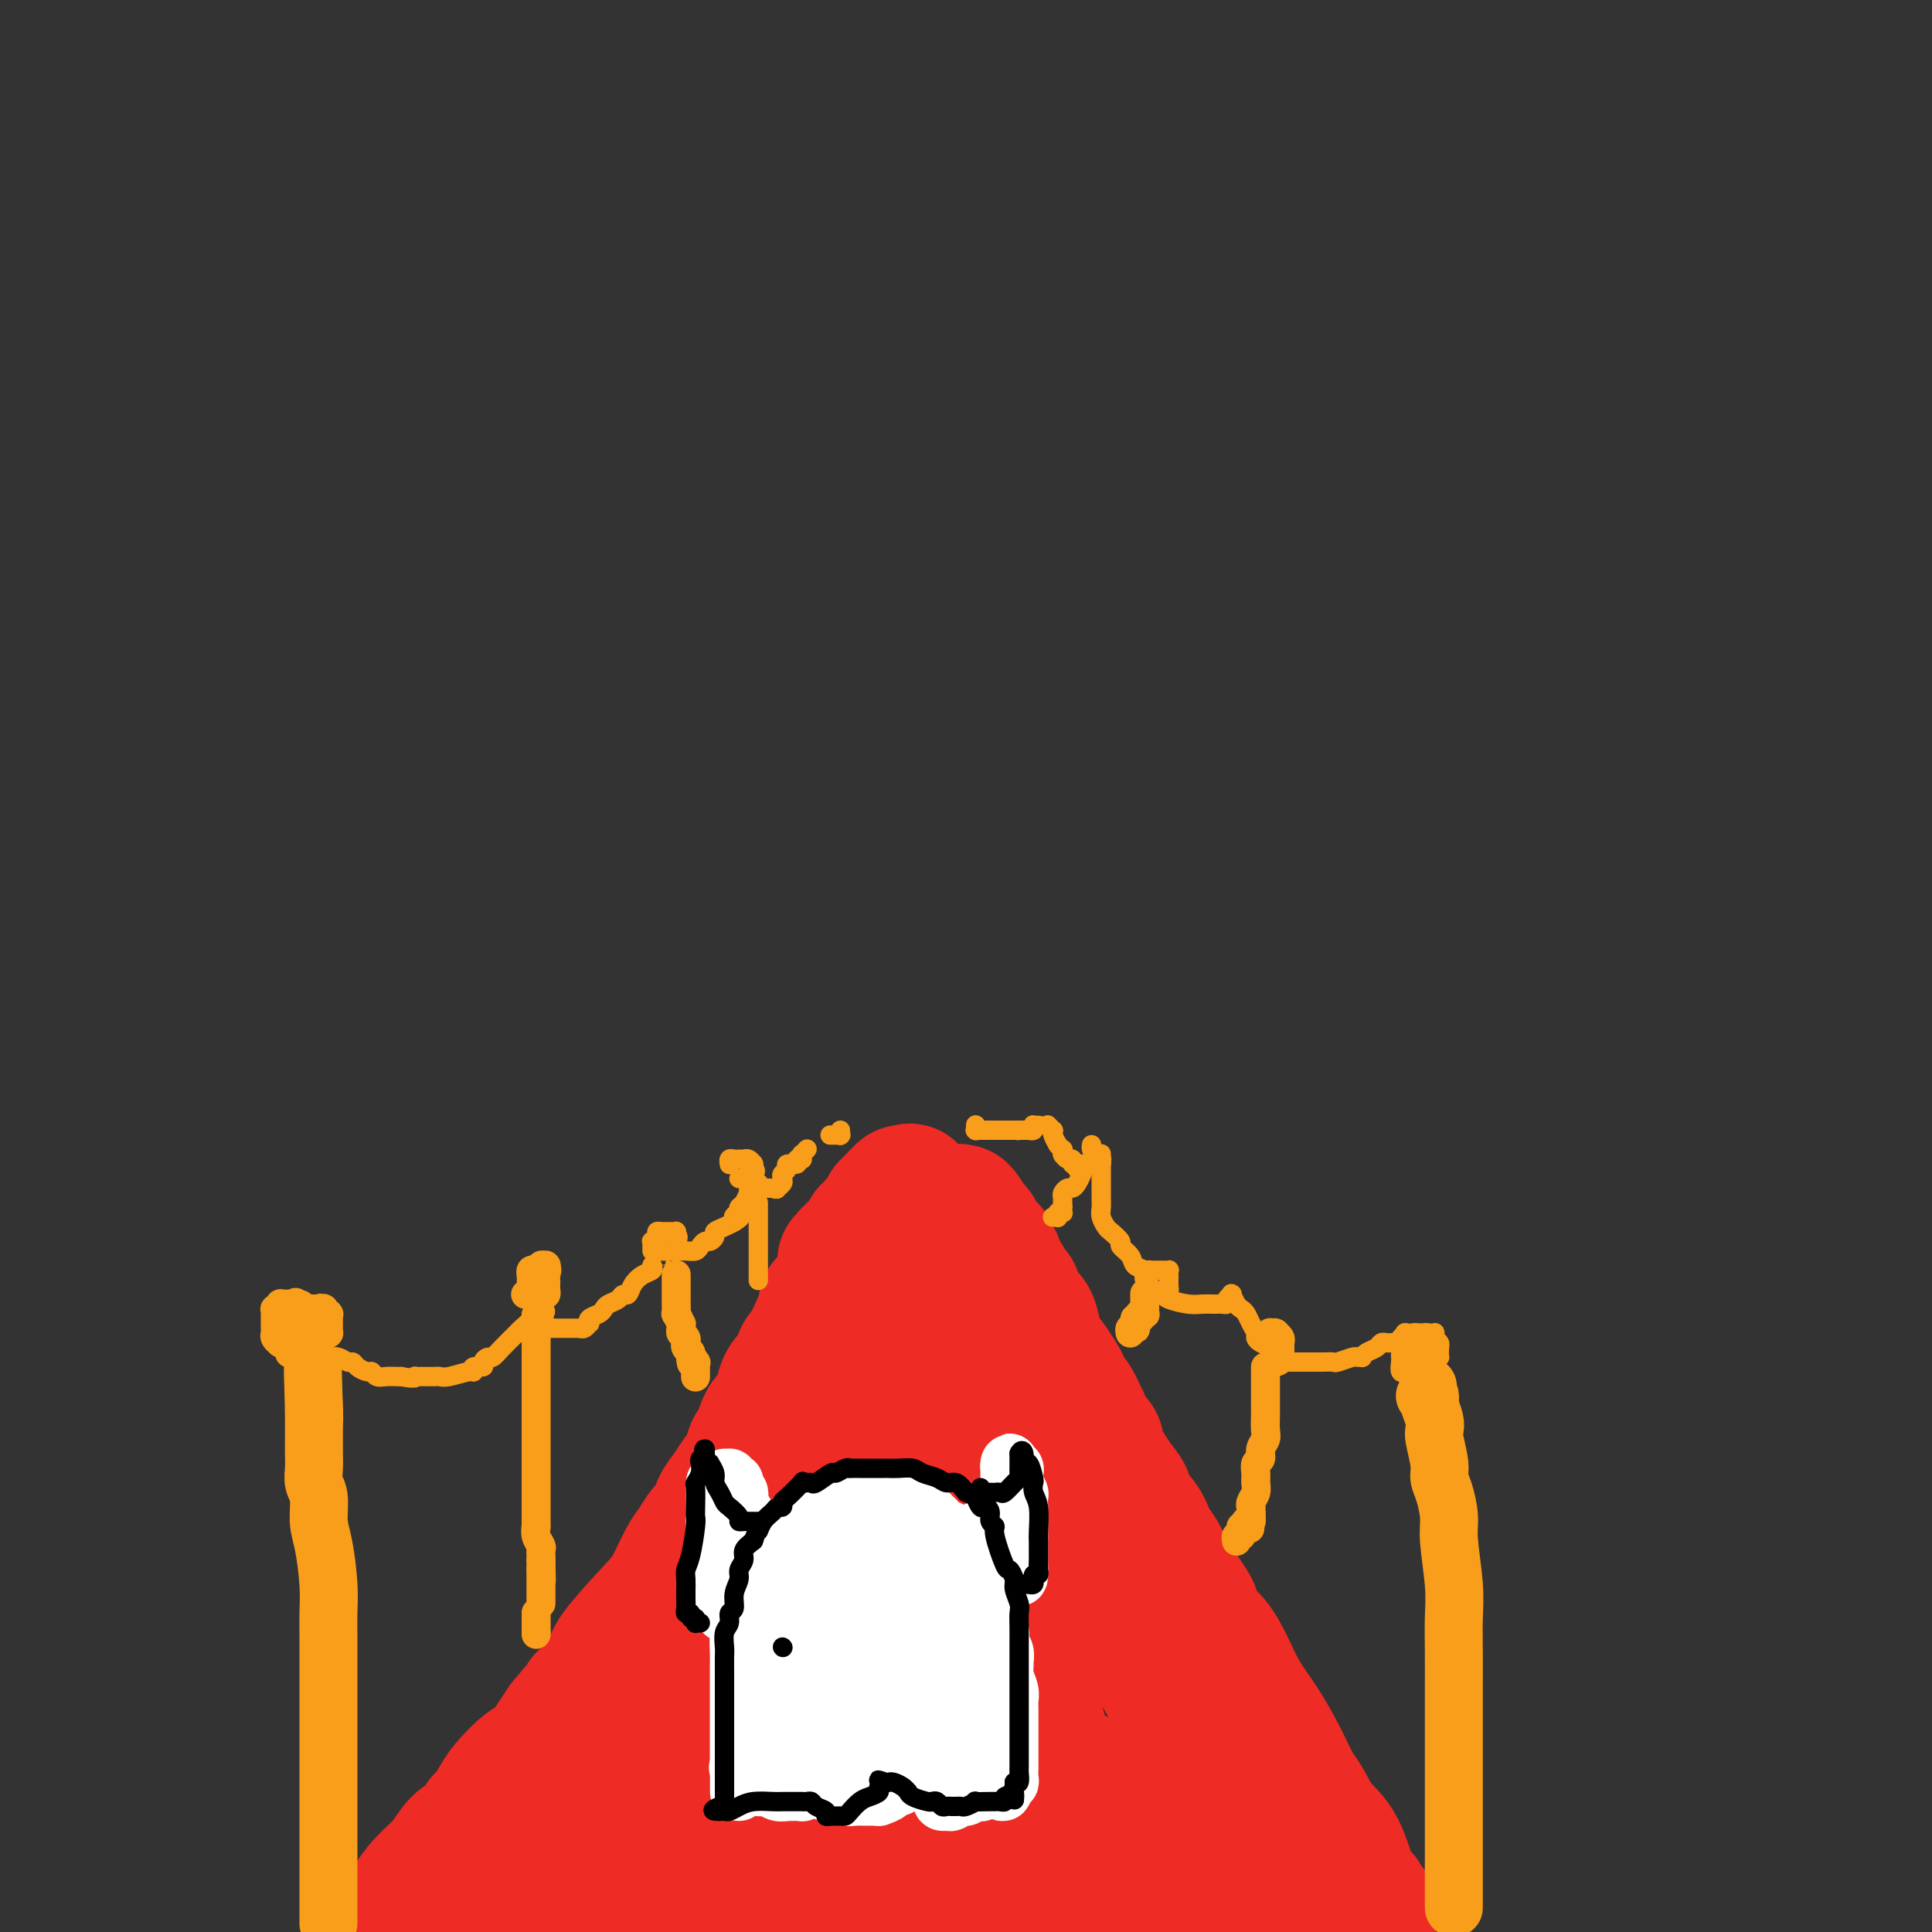 <svg viewBox='0 0 400 400' version='1.1' xmlns='http://www.w3.org/2000/svg' xmlns:xlink='http://www.w3.org/1999/xlink'><rect x="0" y="0" width="400" height="400" fill="#333333" stroke="none"/><g fill='none' stroke='rgb(238,43,36)' stroke-width='28' stroke-linecap='round' stroke-linejoin='round'><path d='M85,396c-0.017,0.109 -0.034,0.218 0,0c0.034,-0.218 0.119,-0.762 0,-1c-0.119,-0.238 -0.443,-0.171 0,-1c0.443,-0.829 1.653,-2.554 3,-4c1.347,-1.446 2.830,-2.611 4,-4c1.170,-1.389 2.028,-3.000 3,-4c0.972,-1.000 2.057,-1.387 3,-2c0.943,-0.613 1.745,-1.450 2,-2c0.255,-0.550 -0.038,-0.813 0,-1c0.038,-0.187 0.408,-0.299 1,-1c0.592,-0.701 1.408,-1.990 2,-3c0.592,-1.010 0.960,-1.740 2,-3c1.040,-1.260 2.753,-3.049 4,-4c1.247,-0.951 2.028,-1.064 3,-2c0.972,-0.936 2.135,-2.696 3,-4c0.865,-1.304 1.433,-2.152 2,-3'/><path d='M117,357c5.359,-6.459 2.757,-3.106 2,-2c-0.757,1.106 0.331,-0.033 1,-1c0.669,-0.967 0.920,-1.760 1,-2c0.080,-0.240 -0.012,0.073 1,-1c1.012,-1.073 3.128,-3.534 4,-5c0.872,-1.466 0.499,-1.939 2,-4c1.501,-2.061 4.877,-5.711 7,-8c2.123,-2.289 2.992,-3.217 4,-5c1.008,-1.783 2.153,-4.420 3,-6c0.847,-1.580 1.396,-2.103 2,-3c0.604,-0.897 1.264,-2.169 2,-3c0.736,-0.831 1.549,-1.222 2,-2c0.451,-0.778 0.541,-1.943 1,-3c0.459,-1.057 1.289,-2.008 2,-3c0.711,-0.992 1.304,-2.027 2,-3c0.696,-0.973 1.496,-1.886 2,-3c0.504,-1.114 0.711,-2.429 1,-3c0.289,-0.571 0.659,-0.399 1,-1c0.341,-0.601 0.651,-1.976 1,-3c0.349,-1.024 0.736,-1.696 1,-2c0.264,-0.304 0.403,-0.240 1,-1c0.597,-0.760 1.651,-2.343 2,-3c0.349,-0.657 -0.008,-0.387 0,-1c0.008,-0.613 0.380,-2.110 1,-3c0.620,-0.890 1.489,-1.172 2,-2c0.511,-0.828 0.663,-2.201 1,-3c0.337,-0.799 0.860,-1.023 1,-1c0.140,0.023 -0.103,0.292 0,0c0.103,-0.292 0.551,-1.146 1,-2'/><path d='M168,278c4.725,-8.085 2.037,-2.797 1,-1c-1.037,1.797 -0.421,0.104 0,-1c0.421,-1.104 0.649,-1.619 1,-2c0.351,-0.381 0.826,-0.628 1,-1c0.174,-0.372 0.047,-0.870 0,-1c-0.047,-0.130 -0.012,0.109 0,0c0.012,-0.109 0.003,-0.565 0,-1c-0.003,-0.435 -0.001,-0.849 0,-1c0.001,-0.151 0.000,-0.041 0,0c-0.000,0.041 -0.000,0.011 0,0c0.000,-0.011 0.000,-0.003 0,0c-0.000,0.003 -0.000,0.002 0,0'/><path d='M283,399c-0.019,0.106 -0.037,0.212 0,0c0.037,-0.212 0.131,-0.743 0,-2c-0.131,-1.257 -0.486,-3.240 -1,-4c-0.514,-0.760 -1.187,-0.298 -2,-2c-0.813,-1.702 -1.767,-5.569 -3,-8c-1.233,-2.431 -2.745,-3.426 -4,-5c-1.255,-1.574 -2.254,-3.728 -3,-5c-0.746,-1.272 -1.238,-1.662 -2,-3c-0.762,-1.338 -1.792,-3.625 -3,-6c-1.208,-2.375 -2.593,-4.837 -4,-7c-1.407,-2.163 -2.835,-4.025 -4,-6c-1.165,-1.975 -2.066,-4.061 -3,-6c-0.934,-1.939 -1.903,-3.730 -3,-5c-1.097,-1.270 -2.324,-2.019 -3,-3c-0.676,-0.981 -0.800,-2.195 -1,-3c-0.200,-0.805 -0.477,-1.201 -1,-2c-0.523,-0.799 -1.293,-2.002 -2,-3c-0.707,-0.998 -1.350,-1.790 -2,-3c-0.650,-1.210 -1.307,-2.837 -2,-4c-0.693,-1.163 -1.421,-1.861 -2,-3c-0.579,-1.139 -1.009,-2.719 -2,-4c-0.991,-1.281 -2.541,-2.265 -3,-3c-0.459,-0.735 0.174,-1.222 0,-2c-0.174,-0.778 -1.157,-1.848 -2,-3c-0.843,-1.152 -1.548,-2.388 -2,-3c-0.452,-0.612 -0.650,-0.601 -1,-1c-0.350,-0.399 -0.851,-1.209 -1,-2c-0.149,-0.791 0.053,-1.562 0,-2c-0.053,-0.438 -0.360,-0.541 -1,-1c-0.640,-0.459 -1.611,-1.274 -2,-2c-0.389,-0.726 -0.194,-1.363 0,-2'/><path d='M224,294c-8.377,-13.801 -2.821,-3.804 -1,-1c1.821,2.804 -0.093,-1.585 -1,-3c-0.907,-1.415 -0.806,0.144 -1,0c-0.194,-0.144 -0.682,-1.991 -1,-3c-0.318,-1.009 -0.467,-1.179 -1,-2c-0.533,-0.821 -1.451,-2.293 -2,-3c-0.549,-0.707 -0.728,-0.649 -1,-1c-0.272,-0.351 -0.636,-1.110 -1,-2c-0.364,-0.890 -0.727,-1.911 -1,-3c-0.273,-1.089 -0.454,-2.246 -1,-3c-0.546,-0.754 -1.455,-1.105 -2,-2c-0.545,-0.895 -0.724,-2.334 -1,-3c-0.276,-0.666 -0.649,-0.560 -1,-1c-0.351,-0.440 -0.682,-1.427 -1,-2c-0.318,-0.573 -0.625,-0.730 -1,-1c-0.375,-0.270 -0.818,-0.651 -1,-1c-0.182,-0.349 -0.104,-0.667 0,-1c0.104,-0.333 0.235,-0.680 0,-1c-0.235,-0.320 -0.837,-0.611 -1,-1c-0.163,-0.389 0.114,-0.874 0,-1c-0.114,-0.126 -0.619,0.107 -1,0c-0.381,-0.107 -0.637,-0.553 -1,-1c-0.363,-0.447 -0.833,-0.894 -1,-1c-0.167,-0.106 -0.031,0.129 0,0c0.031,-0.129 -0.044,-0.623 0,-1c0.044,-0.377 0.208,-0.637 0,-1c-0.208,-0.363 -0.788,-0.829 -1,-1c-0.212,-0.171 -0.057,-0.046 0,0c0.057,0.046 0.015,0.012 0,0c-0.015,-0.012 -0.004,-0.004 0,0c0.004,0.004 0.002,0.002 0,0'/><path d='M201,254c-3.786,-6.188 -1.750,-1.658 -1,0c0.750,1.658 0.216,0.444 0,0c-0.216,-0.444 -0.113,-0.119 0,0c0.113,0.119 0.238,0.032 0,0c-0.238,-0.032 -0.837,-0.009 -1,0c-0.163,0.009 0.111,0.002 0,0c-0.111,-0.002 -0.607,-0.000 -1,0c-0.393,0.000 -0.684,-0.001 -1,0c-0.316,0.001 -0.657,0.004 -1,0c-0.343,-0.004 -0.689,-0.015 -1,0c-0.311,0.015 -0.589,0.057 -1,0c-0.411,-0.057 -0.955,-0.211 -1,0c-0.045,0.211 0.409,0.789 0,1c-0.409,0.211 -1.683,0.057 -2,0c-0.317,-0.057 0.321,-0.016 0,0c-0.321,0.016 -1.603,0.008 -2,0c-0.397,-0.008 0.091,-0.016 0,0c-0.091,0.016 -0.760,0.057 -1,0c-0.240,-0.057 -0.050,-0.211 0,0c0.050,0.211 -0.039,0.789 0,1c0.039,0.211 0.207,0.055 0,0c-0.207,-0.055 -0.787,-0.011 -1,0c-0.213,0.011 -0.057,-0.013 0,0c0.057,0.013 0.015,0.061 0,0c-0.015,-0.061 -0.004,-0.233 0,0c0.004,0.233 0.001,0.870 0,1c-0.001,0.130 -0.000,-0.249 0,0c0.000,0.249 0.000,1.124 0,2'/><path d='M187,259c-0.303,1.248 -0.561,2.369 -1,4c-0.439,1.631 -1.061,3.773 -2,6c-0.939,2.227 -2.196,4.541 -3,7c-0.804,2.459 -1.155,5.064 -2,7c-0.845,1.936 -2.184,3.205 -3,5c-0.816,1.795 -1.110,4.118 -2,6c-0.890,1.882 -2.377,3.324 -3,5c-0.623,1.676 -0.384,3.585 -1,5c-0.616,1.415 -2.089,2.337 -3,4c-0.911,1.663 -1.261,4.069 -2,6c-0.739,1.931 -1.867,3.389 -3,5c-1.133,1.611 -2.272,3.375 -3,5c-0.728,1.625 -1.047,3.110 -2,5c-0.953,1.890 -2.541,4.186 -4,6c-1.459,1.814 -2.789,3.146 -4,5c-1.211,1.854 -2.304,4.229 -3,6c-0.696,1.771 -0.994,2.936 -2,5c-1.006,2.064 -2.718,5.026 -4,7c-1.282,1.974 -2.133,2.959 -3,4c-0.867,1.041 -1.748,2.139 -2,3c-0.252,0.861 0.126,1.485 0,2c-0.126,0.515 -0.755,0.921 -1,1c-0.245,0.079 -0.106,-0.170 0,0c0.106,0.170 0.180,0.757 0,1c-0.180,0.243 -0.615,0.141 -1,0c-0.385,-0.141 -0.721,-0.322 -1,0c-0.279,0.322 -0.500,1.147 -1,2c-0.500,0.853 -1.278,1.734 -2,2c-0.722,0.266 -1.387,-0.082 -2,0c-0.613,0.082 -1.175,0.595 -2,1c-0.825,0.405 -1.912,0.703 -3,1'/><path d='M122,375c-2.109,1.441 -1.382,1.543 -2,2c-0.618,0.457 -2.581,1.270 -4,2c-1.419,0.730 -2.293,1.376 -3,2c-0.707,0.624 -1.247,1.224 -2,2c-0.753,0.776 -1.721,1.728 -2,2c-0.279,0.272 0.129,-0.134 0,0c-0.129,0.134 -0.795,0.810 -1,1c-0.205,0.190 0.051,-0.104 0,0c-0.051,0.104 -0.410,0.606 -1,1c-0.590,0.394 -1.412,0.680 -2,1c-0.588,0.320 -0.943,0.674 -1,1c-0.057,0.326 0.185,0.623 0,1c-0.185,0.377 -0.798,0.834 -1,1c-0.202,0.166 0.006,0.042 0,0c-0.006,-0.042 -0.226,-0.001 0,0c0.226,0.001 0.898,-0.038 1,0c0.102,0.038 -0.365,0.154 1,0c1.365,-0.154 4.562,-0.579 8,-1c3.438,-0.421 7.118,-0.837 13,-1c5.882,-0.163 13.967,-0.072 22,0c8.033,0.072 16.015,0.127 24,0c7.985,-0.127 15.973,-0.434 23,0c7.027,0.434 13.094,1.608 20,2c6.906,0.392 14.652,-0.000 20,0c5.348,0.000 8.300,0.392 13,1c4.700,0.608 11.150,1.433 15,2c3.850,0.567 5.100,0.876 7,1c1.900,0.124 4.450,0.062 7,0'/><path d='M277,395c12.957,1.094 4.349,0.830 2,1c-2.349,0.170 1.563,0.773 3,1c1.437,0.227 0.401,0.076 0,0c-0.401,-0.076 -0.166,-0.077 0,0c0.166,0.077 0.264,0.234 0,0c-0.264,-0.234 -0.888,-0.857 -1,-1c-0.112,-0.143 0.290,0.195 0,0c-0.290,-0.195 -1.273,-0.922 -2,-1c-0.727,-0.078 -1.200,0.491 -2,0c-0.800,-0.491 -1.927,-2.044 -3,-3c-1.073,-0.956 -2.093,-1.314 -3,-2c-0.907,-0.686 -1.702,-1.699 -3,-3c-1.298,-1.301 -3.097,-2.890 -4,-4c-0.903,-1.110 -0.908,-1.743 -3,-5c-2.092,-3.257 -6.270,-9.140 -9,-13c-2.730,-3.860 -4.011,-5.696 -6,-9c-1.989,-3.304 -4.687,-8.076 -7,-12c-2.313,-3.924 -4.241,-7.002 -6,-10c-1.759,-2.998 -3.348,-5.917 -5,-9c-1.652,-3.083 -3.367,-6.331 -5,-9c-1.633,-2.669 -3.183,-4.760 -5,-8c-1.817,-3.240 -3.901,-7.628 -5,-10c-1.099,-2.372 -1.212,-2.729 -2,-4c-0.788,-1.271 -2.251,-3.458 -3,-5c-0.749,-1.542 -0.786,-2.441 -1,-3c-0.214,-0.559 -0.607,-0.780 -1,-1'/><path d='M206,285c-8.981,-15.158 -2.434,-4.055 0,0c2.434,4.055 0.754,1.060 0,0c-0.754,-1.060 -0.582,-0.185 -1,0c-0.418,0.185 -1.425,-0.321 -2,-1c-0.575,-0.679 -0.718,-1.531 -1,-2c-0.282,-0.469 -0.702,-0.557 -1,-1c-0.298,-0.443 -0.472,-1.243 -1,-2c-0.528,-0.757 -1.409,-1.470 -2,-2c-0.591,-0.530 -0.890,-0.876 -1,-1c-0.110,-0.124 -0.029,-0.026 0,0c0.029,0.026 0.008,-0.021 0,0c-0.008,0.021 -0.002,0.109 0,0c0.002,-0.109 -0.001,-0.414 0,0c0.001,0.414 0.007,1.549 -1,5c-1.007,3.451 -3.026,9.220 -6,15c-2.974,5.780 -6.904,11.572 -10,17c-3.096,5.428 -5.358,10.490 -9,17c-3.642,6.510 -8.664,14.466 -12,20c-3.336,5.534 -4.987,8.646 -7,12c-2.013,3.354 -4.388,6.951 -6,10c-1.612,3.049 -2.460,5.549 -4,8c-1.540,2.451 -3.771,4.852 -5,7c-1.229,2.148 -1.454,4.043 -2,6c-0.546,1.957 -1.412,3.976 -2,5c-0.588,1.024 -0.899,1.054 -1,1c-0.101,-0.054 0.009,-0.193 0,0c-0.009,0.193 -0.138,0.717 0,0c0.138,-0.717 0.542,-2.677 1,-4c0.458,-1.323 0.969,-2.010 2,-4c1.031,-1.990 2.580,-5.283 5,-9c2.420,-3.717 5.710,-7.859 9,-12'/><path d='M149,370c3.818,-6.756 5.364,-9.646 9,-14c3.636,-4.354 9.363,-10.171 13,-15c3.637,-4.829 5.184,-8.671 8,-13c2.816,-4.329 6.902,-9.146 9,-12c2.098,-2.854 2.208,-3.745 3,-5c0.792,-1.255 2.265,-2.873 3,-4c0.735,-1.127 0.733,-1.763 1,-2c0.267,-0.237 0.803,-0.076 1,0c0.197,0.076 0.054,0.068 0,0c-0.054,-0.068 -0.021,-0.197 0,0c0.021,0.197 0.028,0.719 0,2c-0.028,1.281 -0.091,3.321 0,5c0.091,1.679 0.337,2.995 0,6c-0.337,3.005 -1.257,7.697 -2,14c-0.743,6.303 -1.309,14.218 -2,19c-0.691,4.782 -1.506,6.431 -2,9c-0.494,2.569 -0.668,6.058 -1,8c-0.332,1.942 -0.822,2.338 -1,3c-0.178,0.662 -0.044,1.592 0,2c0.044,0.408 -0.001,0.295 0,0c0.001,-0.295 0.047,-0.772 0,-1c-0.047,-0.228 -0.187,-0.208 0,-1c0.187,-0.792 0.701,-2.397 1,-4c0.299,-1.603 0.382,-3.206 1,-5c0.618,-1.794 1.770,-3.780 3,-6c1.230,-2.220 2.536,-4.676 4,-7c1.464,-2.324 3.086,-4.518 4,-6c0.914,-1.482 1.121,-2.253 2,-3c0.879,-0.747 2.429,-1.470 3,-2c0.571,-0.530 0.163,-0.866 0,-1c-0.163,-0.134 -0.082,-0.067 0,0'/><path d='M206,337c2.023,-2.551 0.581,0.570 0,3c-0.581,2.430 -0.301,4.169 0,7c0.301,2.831 0.624,6.753 0,11c-0.624,4.247 -2.196,8.820 -3,11c-0.804,2.180 -0.842,1.966 -3,5c-2.158,3.034 -6.436,9.314 -9,12c-2.564,2.686 -3.412,1.778 -7,2c-3.588,0.222 -9.914,1.573 -13,2c-3.086,0.427 -2.932,-0.069 -4,-1c-1.068,-0.931 -3.356,-2.296 -5,-4c-1.644,-1.704 -2.642,-3.747 -3,-6c-0.358,-2.253 -0.077,-4.716 0,-7c0.077,-2.284 -0.050,-4.387 1,-7c1.050,-2.613 3.277,-5.734 6,-9c2.723,-3.266 5.943,-6.678 9,-9c3.057,-2.322 5.952,-3.554 8,-5c2.048,-1.446 3.248,-3.105 5,-4c1.752,-0.895 4.057,-1.028 6,-1c1.943,0.028 3.526,0.215 4,0c0.474,-0.215 -0.159,-0.832 1,0c1.159,0.832 4.111,3.114 6,5c1.889,1.886 2.715,3.376 4,5c1.285,1.624 3.031,3.382 4,5c0.969,1.618 1.163,3.097 2,6c0.837,2.903 2.317,7.232 3,9c0.683,1.768 0.568,0.976 1,4c0.432,3.024 1.409,9.864 2,13c0.591,3.136 0.795,2.568 1,2'/><path d='M222,386c1.375,5.182 0.312,1.138 0,0c-0.312,-1.138 0.126,0.630 0,1c-0.126,0.370 -0.818,-0.656 -1,-1c-0.182,-0.344 0.146,-0.004 0,-1c-0.146,-0.996 -0.765,-3.329 -1,-5c-0.235,-1.671 -0.085,-2.682 0,-4c0.085,-1.318 0.104,-2.943 0,-4c-0.104,-1.057 -0.333,-1.545 0,-2c0.333,-0.455 1.226,-0.876 2,-1c0.774,-0.124 1.427,0.049 2,0c0.573,-0.049 1.064,-0.322 2,0c0.936,0.322 2.318,1.238 4,2c1.682,0.762 3.666,1.371 5,2c1.334,0.629 2.019,1.279 3,2c0.981,0.721 2.258,1.514 3,2c0.742,0.486 0.951,0.667 1,1c0.049,0.333 -0.060,0.819 0,1c0.060,0.181 0.288,0.057 0,0c-0.288,-0.057 -1.093,-0.047 -2,0c-0.907,0.047 -1.916,0.132 -4,0c-2.084,-0.132 -5.245,-0.480 -8,-1c-2.755,-0.520 -5.106,-1.213 -8,-2c-2.894,-0.787 -6.330,-1.669 -10,-3c-3.670,-1.331 -7.572,-3.113 -10,-4c-2.428,-0.887 -3.381,-0.880 -5,-2c-1.619,-1.120 -3.903,-3.366 -5,-5c-1.097,-1.634 -1.005,-2.654 -1,-6c0.005,-3.346 -0.076,-9.016 1,-13c1.076,-3.984 3.307,-6.281 5,-9c1.693,-2.719 2.846,-5.859 4,-9'/><path d='M199,325c1.905,-4.656 2.169,-7.295 3,-9c0.831,-1.705 2.230,-2.476 3,-3c0.770,-0.524 0.912,-0.799 1,-1c0.088,-0.201 0.121,-0.326 0,0c-0.121,0.326 -0.397,1.104 -1,3c-0.603,1.896 -1.535,4.911 -3,8c-1.465,3.089 -3.465,6.250 -6,11c-2.535,4.750 -5.607,11.087 -8,16c-2.393,4.913 -4.108,8.403 -6,12c-1.892,3.597 -3.960,7.303 -6,10c-2.040,2.697 -4.052,4.387 -5,6c-0.948,1.613 -0.832,3.150 -1,4c-0.168,0.850 -0.619,1.012 -1,1c-0.381,-0.012 -0.690,-0.199 -1,0c-0.310,0.199 -0.619,0.785 -1,1c-0.381,0.215 -0.833,0.059 -1,0c-0.167,-0.059 -0.049,-0.019 0,0c0.049,0.019 0.027,0.018 0,0c-0.027,-0.018 -0.060,-0.055 0,0c0.060,0.055 0.212,0.200 0,0c-0.212,-0.200 -0.790,-0.746 -1,-1c-0.210,-0.254 -0.053,-0.216 0,-1c0.053,-0.784 0.001,-2.390 0,-4c-0.001,-1.610 0.049,-3.223 0,-5c-0.049,-1.777 -0.195,-3.716 0,-6c0.195,-2.284 0.733,-4.911 1,-8c0.267,-3.089 0.264,-6.639 1,-11c0.736,-4.361 2.210,-9.532 3,-13c0.790,-3.468 0.895,-5.234 1,-7'/><path d='M171,328c0.879,-7.341 0.078,-6.193 0,-7c-0.078,-0.807 0.568,-3.568 1,-5c0.432,-1.432 0.652,-1.536 1,-2c0.348,-0.464 0.825,-1.286 1,-2c0.175,-0.714 0.047,-1.318 0,-2c-0.047,-0.682 -0.013,-1.443 0,-2c0.013,-0.557 0.004,-0.909 0,-1c-0.004,-0.091 -0.005,0.078 0,0c0.005,-0.078 0.015,-0.405 0,-1c-0.015,-0.595 -0.057,-1.460 0,-2c0.057,-0.540 0.212,-0.755 0,-1c-0.212,-0.245 -0.793,-0.521 -1,-1c-0.207,-0.479 -0.041,-1.163 0,-2c0.041,-0.837 -0.041,-1.828 0,-2c0.041,-0.172 0.207,0.474 0,0c-0.207,-0.474 -0.788,-2.067 -1,-3c-0.212,-0.933 -0.057,-1.207 0,-2c0.057,-0.793 0.016,-2.106 0,-3c-0.016,-0.894 -0.008,-1.371 0,-2c0.008,-0.629 0.016,-1.411 0,-2c-0.016,-0.589 -0.057,-0.985 0,-1c0.057,-0.015 0.211,0.351 0,0c-0.211,-0.351 -0.789,-1.417 -1,-2c-0.211,-0.583 -0.057,-0.681 0,-1c0.057,-0.319 0.015,-0.859 0,-1c-0.015,-0.141 -0.004,0.116 0,0c0.004,-0.116 0.001,-0.606 0,-1c-0.001,-0.394 -0.000,-0.693 0,-1c0.000,-0.307 0.000,-0.621 0,-1c-0.000,-0.379 -0.000,-0.823 0,-1c0.000,-0.177 0.000,-0.089 0,0'/><path d='M171,277c-0.467,-5.593 -0.135,-2.077 0,-1c0.135,1.077 0.074,-0.286 0,-1c-0.074,-0.714 -0.159,-0.780 0,-1c0.159,-0.220 0.563,-0.594 1,-1c0.437,-0.406 0.905,-0.845 1,-1c0.095,-0.155 -0.185,-0.026 0,0c0.185,0.026 0.834,-0.049 1,0c0.166,0.049 -0.152,0.224 0,0c0.152,-0.224 0.773,-0.845 1,-1c0.227,-0.155 0.061,0.156 0,0c-0.061,-0.156 -0.017,-0.777 0,-1c0.017,-0.223 0.008,-0.046 0,0c-0.008,0.046 -0.016,-0.039 0,0c0.016,0.039 0.057,0.203 0,0c-0.057,-0.203 -0.211,-0.772 0,-1c0.211,-0.228 0.789,-0.113 1,0c0.211,0.113 0.057,0.226 0,0c-0.057,-0.226 -0.015,-0.792 0,-1c0.015,-0.208 0.004,-0.060 0,0c-0.004,0.060 -0.002,0.030 0,0'/><path d='M176,268c0.113,-0.000 0.226,-0.000 0,0c-0.226,0.000 -0.793,0.000 -1,0c-0.207,-0.000 -0.056,-0.000 0,0c0.056,0.000 0.015,0.001 0,0c-0.015,-0.001 -0.004,-0.004 0,0c0.004,0.004 0.001,0.016 0,0c-0.001,-0.016 -0.000,-0.061 0,0c0.000,0.061 0.000,0.226 0,0c-0.000,-0.226 -0.000,-0.844 0,-1c0.000,-0.156 0.000,0.150 0,0c-0.000,-0.150 -0.000,-0.757 0,-1c0.000,-0.243 0.000,-0.121 0,0'/><path d='M175,266c-0.155,-0.553 -0.041,-0.937 0,-1c0.041,-0.063 0.011,0.193 0,0c-0.011,-0.193 -0.003,-0.835 0,-1c0.003,-0.165 0.001,0.148 0,0c-0.001,-0.148 0.000,-0.757 0,-1c-0.000,-0.243 -0.001,-0.122 0,0c0.001,0.122 0.004,0.244 0,0c-0.004,-0.244 -0.015,-0.854 0,-1c0.015,-0.146 0.057,0.171 0,0c-0.057,-0.171 -0.212,-0.829 0,-1c0.212,-0.171 0.793,0.147 1,0c0.207,-0.147 0.042,-0.757 0,-1c-0.042,-0.243 0.040,-0.118 0,0c-0.040,0.118 -0.203,0.227 0,0c0.203,-0.227 0.771,-0.792 1,-1c0.229,-0.208 0.118,-0.060 0,0c-0.118,0.060 -0.241,0.031 0,0c0.241,-0.031 0.848,-0.065 1,0c0.152,0.065 -0.152,0.229 0,0c0.152,-0.229 0.759,-0.850 1,-1c0.241,-0.150 0.118,0.171 0,0c-0.118,-0.171 -0.229,-0.835 0,-1c0.229,-0.165 0.797,0.167 1,0c0.203,-0.167 0.039,-0.833 0,-1c-0.039,-0.167 0.045,0.166 0,0c-0.045,-0.166 -0.219,-0.831 0,-1c0.219,-0.169 0.832,0.159 1,0c0.168,-0.159 -0.110,-0.806 0,-1c0.110,-0.194 0.606,0.063 1,0c0.394,-0.063 0.684,-0.447 1,-1c0.316,-0.553 0.658,-1.277 1,-2'/><path d='M184,251c1.392,-2.547 0.372,-1.414 0,-1c-0.372,0.414 -0.096,0.111 0,0c0.096,-0.111 0.012,-0.029 0,0c-0.012,0.029 0.049,0.004 0,0c-0.049,-0.004 -0.209,0.013 0,0c0.209,-0.013 0.788,-0.056 1,0c0.212,0.056 0.057,0.211 0,0c-0.057,-0.211 -0.016,-0.788 0,-1c0.016,-0.212 0.008,-0.061 0,0c-0.008,0.061 -0.016,0.030 0,0c0.016,-0.030 0.057,-0.061 0,0c-0.057,0.061 -0.212,0.212 0,0c0.212,-0.212 0.793,-0.788 1,-1c0.207,-0.212 0.041,-0.061 0,0c-0.041,0.061 0.042,0.030 0,0c-0.042,-0.030 -0.208,-0.061 0,0c0.208,0.061 0.792,0.212 1,0c0.208,-0.212 0.042,-0.789 0,-1c-0.042,-0.211 0.041,-0.057 0,0c-0.041,0.057 -0.207,0.015 0,0c0.207,-0.015 0.788,-0.004 1,0c0.212,0.004 0.057,0.001 0,0c-0.057,-0.001 -0.015,-0.000 0,0c0.015,0.000 0.004,0.000 0,0c-0.004,-0.000 -0.002,-0.000 0,0'/><path d='M188,247c0.667,-0.667 0.333,-0.333 0,0'/></g>
<g fill='none' stroke='rgb(249,158,27)' stroke-width='12' stroke-linecap='round' stroke-linejoin='round'><path d='M68,398c-0.000,-0.073 -0.000,-0.146 0,0c0.000,0.146 0.000,0.512 0,0c-0.000,-0.512 -0.000,-1.902 0,-3c0.000,-1.098 0.000,-1.902 0,-4c-0.000,-2.098 -0.000,-5.488 0,-8c0.000,-2.512 0.000,-4.146 0,-6c-0.000,-1.854 -0.000,-3.928 0,-6c0.000,-2.072 0.000,-4.143 0,-6c-0.000,-1.857 -0.000,-3.500 0,-6c0.000,-2.500 0.001,-5.859 0,-8c-0.001,-2.141 -0.003,-3.066 0,-5c0.003,-1.934 0.011,-4.879 0,-7c-0.011,-2.121 -0.040,-3.418 0,-5c0.040,-1.582 0.151,-3.448 0,-6c-0.151,-2.552 -0.562,-5.789 -1,-8c-0.438,-2.211 -0.902,-3.396 -1,-5c-0.098,-1.604 0.170,-3.627 0,-5c-0.170,-1.373 -0.778,-2.097 -1,-3c-0.222,-0.903 -0.060,-1.987 0,-3c0.060,-1.013 0.016,-1.955 0,-3c-0.016,-1.045 -0.004,-2.192 0,-3c0.004,-0.808 0.001,-1.277 0,-2c-0.001,-0.723 -0.000,-1.699 0,-2c0.000,-0.301 0.000,0.073 0,0c-0.000,-0.073 -0.000,-0.592 0,-1c0.000,-0.408 0.000,-0.704 0,-1'/><path d='M65,292c-0.464,-16.338 -0.124,-4.183 0,0c0.124,4.183 0.033,0.396 0,-1c-0.033,-1.396 -0.010,-0.399 0,0c0.010,0.399 0.005,0.199 0,0'/></g>
<g fill='none' stroke='rgb(249,158,27)' stroke-width='6' stroke-linecap='round' stroke-linejoin='round'><path d='M61,278c-0.444,0.000 -0.889,0.001 -1,0c-0.111,-0.001 0.110,-0.003 0,0c-0.110,0.003 -0.551,0.012 -1,0c-0.449,-0.012 -0.905,-0.043 -1,0c-0.095,0.043 0.171,0.162 0,0c-0.171,-0.162 -0.778,-0.603 -1,-1c-0.222,-0.397 -0.060,-0.750 0,-1c0.060,-0.250 0.016,-0.397 0,-1c-0.016,-0.603 -0.005,-1.663 0,-2c0.005,-0.337 0.005,0.050 0,0c-0.005,-0.050 -0.016,-0.535 0,-1c0.016,-0.465 0.060,-0.909 0,-1c-0.060,-0.091 -0.222,0.172 0,0c0.222,-0.172 0.829,-0.778 1,-1c0.171,-0.222 -0.095,-0.059 0,0c0.095,0.059 0.551,0.016 1,0c0.449,-0.016 0.890,-0.004 1,0c0.110,0.004 -0.111,0.001 0,0c0.111,-0.001 0.556,-0.001 1,0'/><path d='M61,270c0.574,-0.762 0.010,-0.165 0,0c-0.010,0.165 0.533,-0.100 1,0c0.467,0.100 0.857,0.566 1,1c0.143,0.434 0.038,0.837 0,1c-0.038,0.163 -0.010,0.085 0,0c0.010,-0.085 0.003,-0.176 0,0c-0.003,0.176 -0.001,0.621 0,1c0.001,0.379 0.000,0.694 0,1c-0.000,0.306 -0.000,0.603 0,1c0.000,0.397 0.000,0.894 0,1c-0.000,0.106 -0.000,-0.178 0,0c0.000,0.178 0.001,0.817 0,1c-0.001,0.183 -0.003,-0.091 0,0c0.003,0.091 0.012,0.546 0,1c-0.012,0.454 -0.046,0.906 0,1c0.046,0.094 0.170,-0.169 0,0c-0.170,0.169 -0.634,0.771 -1,1c-0.366,0.229 -0.634,0.084 -1,0c-0.366,-0.084 -0.830,-0.106 -1,0c-0.170,0.106 -0.048,0.341 0,0c0.048,-0.341 0.021,-1.257 0,-2c-0.021,-0.743 -0.036,-1.313 0,-2c0.036,-0.687 0.122,-1.490 0,-2c-0.122,-0.510 -0.453,-0.725 0,-1c0.453,-0.275 1.690,-0.610 2,-1c0.310,-0.390 -0.306,-0.837 0,-1c0.306,-0.163 1.535,-0.044 2,0c0.465,0.044 0.166,0.012 0,0c-0.166,-0.012 -0.198,-0.003 0,0c0.198,0.003 0.628,0.001 1,0c0.372,-0.001 0.686,-0.000 1,0'/><path d='M66,271c0.863,-0.314 0.021,-0.098 0,0c-0.021,0.098 0.779,0.078 1,0c0.221,-0.078 -0.137,-0.215 0,0c0.137,0.215 0.769,0.784 1,1c0.231,0.216 0.062,0.081 0,0c-0.062,-0.081 -0.017,-0.109 0,0c0.017,0.109 0.004,0.355 0,1c-0.004,0.645 -0.001,1.690 0,2c0.001,0.310 0.000,-0.113 0,0c-0.000,0.113 0.001,0.762 0,1c-0.001,0.238 -0.003,0.064 0,0c0.003,-0.064 0.012,-0.017 0,0c-0.012,0.017 -0.045,0.005 0,0c0.045,-0.005 0.170,-0.001 0,0c-0.170,0.001 -0.633,0.000 -1,0c-0.367,-0.000 -0.637,-0.000 -1,0c-0.363,0.000 -0.818,0.000 -1,0c-0.182,-0.000 -0.091,-0.000 0,0'/></g>
<g fill='none' stroke='rgb(249,158,27)' stroke-width='12' stroke-linecap='round' stroke-linejoin='round'><path d='M301,395c0.000,-0.458 0.000,-0.916 0,-1c-0.000,-0.084 -0.000,0.205 0,0c0.000,-0.205 0.000,-0.903 0,-2c-0.000,-1.097 -0.000,-2.594 0,-4c0.000,-1.406 0.000,-2.721 0,-4c-0.000,-1.279 -0.000,-2.523 0,-4c0.000,-1.477 0.000,-3.187 0,-6c-0.000,-2.813 -0.000,-6.729 0,-10c0.000,-3.271 0.001,-5.896 0,-8c-0.001,-2.104 -0.004,-3.686 0,-6c0.004,-2.314 0.016,-5.359 0,-8c-0.016,-2.641 -0.060,-4.878 0,-7c0.060,-2.122 0.222,-4.130 0,-7c-0.222,-2.870 -0.829,-6.604 -1,-9c-0.171,-2.396 0.094,-3.454 0,-5c-0.094,-1.546 -0.547,-3.580 -1,-5c-0.453,-1.420 -0.905,-2.228 -1,-3c-0.095,-0.772 0.167,-1.510 0,-3c-0.167,-1.490 -0.763,-3.734 -1,-5c-0.237,-1.266 -0.115,-1.556 0,-2c0.115,-0.444 0.223,-1.043 0,-2c-0.223,-0.957 -0.778,-2.274 -1,-3c-0.222,-0.726 -0.111,-0.863 0,-1'/><path d='M296,290c-0.769,-5.895 -0.192,-1.632 0,0c0.192,1.632 0.000,0.633 0,0c0.000,-0.633 0.192,-0.901 0,-1c-0.192,-0.099 -0.769,-0.028 -1,0c-0.231,0.028 -0.115,0.014 0,0'/></g>
<g fill='none' stroke='rgb(249,158,27)' stroke-width='4' stroke-linecap='round' stroke-linejoin='round'><path d='M293,278c0.000,-0.415 0.000,-0.829 0,-1c-0.000,-0.171 -0.001,-0.098 0,0c0.001,0.098 0.003,0.223 0,0c-0.003,-0.223 -0.011,-0.792 0,-1c0.011,-0.208 0.041,-0.056 0,0c-0.041,0.056 -0.152,0.015 0,0c0.152,-0.015 0.566,-0.004 1,0c0.434,0.004 0.887,0.000 1,0c0.113,-0.000 -0.114,0.003 0,0c0.114,-0.003 0.570,-0.012 1,0c0.430,0.012 0.833,0.046 1,0c0.167,-0.046 0.097,-0.171 0,0c-0.097,0.171 -0.222,0.637 0,1c0.222,0.363 0.791,0.623 1,1c0.209,0.377 0.057,0.871 0,1c-0.057,0.129 -0.018,-0.106 0,0c0.018,0.106 0.015,0.554 0,1c-0.015,0.446 -0.043,0.889 0,1c0.043,0.111 0.155,-0.111 0,0c-0.155,0.111 -0.578,0.556 -1,1'/><path d='M297,282c-0.391,0.862 -0.869,1.016 -1,1c-0.131,-0.016 0.085,-0.201 0,0c-0.085,0.201 -0.471,0.788 -1,1c-0.529,0.212 -1.199,0.050 -2,0c-0.801,-0.050 -1.731,0.011 -2,0c-0.269,-0.011 0.124,-0.096 0,0c-0.124,0.096 -0.765,0.373 -1,0c-0.235,-0.373 -0.064,-1.395 0,-2c0.064,-0.605 0.022,-0.793 0,-1c-0.022,-0.207 -0.022,-0.434 0,-1c0.022,-0.566 0.067,-1.472 0,-2c-0.067,-0.528 -0.244,-0.677 0,-1c0.244,-0.323 0.910,-0.818 1,-1c0.090,-0.182 -0.396,-0.050 0,0c0.396,0.050 1.675,0.017 2,0c0.325,-0.017 -0.305,-0.017 0,0c0.305,0.017 1.546,0.050 2,0c0.454,-0.050 0.122,-0.182 0,0c-0.122,0.182 -0.033,0.680 0,1c0.033,0.320 0.009,0.464 0,1c-0.009,0.536 -0.002,1.464 0,2c0.002,0.536 -0.002,0.679 0,1c0.002,0.321 0.011,0.818 0,1c-0.011,0.182 -0.040,0.048 0,0c0.040,-0.048 0.151,-0.012 0,0c-0.151,0.012 -0.562,-0.000 -1,0c-0.438,0.000 -0.902,0.014 -1,0c-0.098,-0.014 0.170,-0.055 0,0c-0.170,0.055 -0.776,0.207 -1,0c-0.224,-0.207 -0.064,-0.773 0,-1c0.064,-0.227 0.032,-0.113 0,0'/><path d='M66,281c0.456,-0.537 0.913,-1.073 1,-1c0.087,0.073 -0.194,0.756 0,1c0.194,0.244 0.864,0.051 1,0c0.136,-0.051 -0.263,0.042 0,0c0.263,-0.042 1.187,-0.217 2,0c0.813,0.217 1.513,0.828 2,1c0.487,0.172 0.760,-0.094 1,0c0.240,0.094 0.448,0.547 1,1c0.552,0.453 1.447,0.906 2,1c0.553,0.094 0.765,-0.171 1,0c0.235,0.171 0.494,0.778 1,1c0.506,0.222 1.259,0.060 2,0c0.741,-0.060 1.469,-0.016 2,0c0.531,0.016 0.866,0.005 1,0c0.134,-0.005 0.067,-0.002 0,0'/><path d='M83,285c3.323,0.619 3.132,0.166 3,0c-0.132,-0.166 -0.204,-0.045 0,0c0.204,0.045 0.686,0.013 1,0c0.314,-0.013 0.462,-0.008 1,0c0.538,0.008 1.465,0.017 2,0c0.535,-0.017 0.677,-0.061 1,0c0.323,0.061 0.826,0.227 2,0c1.174,-0.227 3.018,-0.848 4,-1c0.982,-0.152 1.104,0.165 1,0c-0.104,-0.165 -0.432,-0.814 0,-1c0.432,-0.186 1.623,0.089 2,0c0.377,-0.089 -0.060,-0.542 0,-1c0.060,-0.458 0.616,-0.920 1,-1c0.384,-0.080 0.594,0.221 1,0c0.406,-0.221 1.008,-0.963 2,-2c0.992,-1.037 2.375,-2.369 3,-3c0.625,-0.631 0.493,-0.561 1,-1c0.507,-0.439 1.652,-1.385 2,-2c0.348,-0.615 -0.103,-0.897 0,-1c0.103,-0.103 0.759,-0.028 1,0c0.241,0.028 0.068,0.007 0,0c-0.068,-0.007 -0.032,-0.002 0,0c0.032,0.002 0.061,0.001 0,0c-0.061,-0.001 -0.213,-0.000 0,0c0.213,0.000 0.789,0.000 1,0c0.211,-0.000 0.057,-0.000 0,0c-0.057,0.000 -0.016,0.000 0,0c0.016,-0.000 0.008,-0.000 0,0'/><path d='M112,272c1.852,-1.458 0.482,0.398 0,1c-0.482,0.602 -0.077,-0.049 0,0c0.077,0.049 -0.176,0.798 0,1c0.176,0.202 0.779,-0.142 1,0c0.221,0.142 0.058,0.770 0,1c-0.058,0.230 -0.013,0.062 0,0c0.013,-0.062 -0.008,-0.017 0,0c0.008,0.017 0.044,0.004 0,0c-0.044,-0.004 -0.166,-0.001 0,0c0.166,0.001 0.622,0.000 1,0c0.378,-0.000 0.678,-0.000 1,0c0.322,0.000 0.665,0.000 1,0c0.335,-0.000 0.664,-0.000 1,0c0.336,0.000 0.681,0.001 1,0c0.319,-0.001 0.611,-0.004 1,0c0.389,0.004 0.875,0.016 1,0c0.125,-0.016 -0.112,-0.060 0,0c0.112,0.060 0.573,0.223 1,0c0.427,-0.223 0.822,-0.833 1,-1c0.178,-0.167 0.141,0.110 0,0c-0.141,-0.110 -0.385,-0.606 0,-1c0.385,-0.394 1.398,-0.684 2,-1c0.602,-0.316 0.791,-0.658 1,-1c0.209,-0.342 0.436,-0.686 1,-1c0.564,-0.314 1.463,-0.599 2,-1c0.537,-0.401 0.712,-0.920 1,-1c0.288,-0.080 0.691,0.277 1,0c0.309,-0.277 0.526,-1.188 1,-2c0.474,-0.812 1.204,-1.526 2,-2c0.796,-0.474 1.656,-0.707 2,-1c0.344,-0.293 0.172,-0.647 0,-1'/><path d='M135,262c2.177,-2.018 1.118,-1.062 1,-1c-0.118,0.062 0.704,-0.768 1,-1c0.296,-0.232 0.065,0.134 0,0c-0.065,-0.134 0.035,-0.768 0,-1c-0.035,-0.232 -0.205,-0.062 0,0c0.205,0.062 0.786,0.017 1,0c0.214,-0.017 0.061,-0.004 0,0c-0.061,0.004 -0.031,0.001 0,0c0.031,-0.001 0.061,-0.000 0,0c-0.061,0.000 -0.214,0.000 0,0c0.214,-0.000 0.793,-0.000 1,0c0.207,0.000 0.041,0.000 0,0c-0.041,-0.000 0.042,-0.000 0,0c-0.042,0.000 -0.209,0.000 0,0c0.209,-0.000 0.794,-0.000 1,0c0.206,0.000 0.034,0.001 0,0c-0.034,-0.001 0.071,-0.003 0,0c-0.071,0.003 -0.317,0.011 0,0c0.317,-0.011 1.198,-0.041 2,0c0.802,0.041 1.526,0.151 2,0c0.474,-0.151 0.700,-0.565 1,-1c0.300,-0.435 0.675,-0.890 1,-1c0.325,-0.110 0.601,0.125 1,0c0.399,-0.125 0.921,-0.611 1,-1c0.079,-0.389 -0.287,-0.682 0,-1c0.287,-0.318 1.225,-0.662 2,-1c0.775,-0.338 1.388,-0.669 2,-1'/><path d='M152,253c2.570,-1.554 0.495,-0.940 0,-1c-0.495,-0.060 0.589,-0.794 1,-1c0.411,-0.206 0.149,0.118 0,0c-0.149,-0.118 -0.183,-0.676 0,-1c0.183,-0.324 0.585,-0.413 1,-1c0.415,-0.587 0.843,-1.673 1,-2c0.157,-0.327 0.042,0.106 0,0c-0.042,-0.106 -0.011,-0.750 0,-1c0.011,-0.250 0.003,-0.106 0,0c-0.003,0.106 -0.001,0.173 0,0c0.001,-0.173 -0.001,-0.586 0,-1c0.001,-0.414 0.004,-0.829 0,-1c-0.004,-0.171 -0.015,-0.100 0,0c0.015,0.100 0.057,0.227 0,0c-0.057,-0.227 -0.212,-0.808 0,-1c0.212,-0.192 0.793,0.005 1,0c0.207,-0.005 0.041,-0.213 0,0c-0.041,0.213 0.041,0.845 0,1c-0.041,0.155 -0.207,-0.169 0,0c0.207,0.169 0.788,0.830 1,1c0.212,0.170 0.056,-0.151 0,0c-0.056,0.151 -0.011,0.772 0,1c0.011,0.228 -0.012,0.061 0,0c0.012,-0.061 0.060,-0.016 0,0c-0.060,0.016 -0.227,0.004 0,0c0.227,-0.004 0.848,-0.001 1,0c0.152,0.001 -0.165,0.000 0,0c0.165,-0.000 0.814,-0.000 1,0c0.186,0.000 -0.090,0.000 0,0c0.090,-0.000 0.545,-0.000 1,0'/><path d='M160,246c0.941,0.357 0.792,0.251 1,0c0.208,-0.251 0.772,-0.646 1,-1c0.228,-0.354 0.122,-0.668 0,-1c-0.122,-0.332 -0.258,-0.681 0,-1c0.258,-0.319 0.910,-0.607 1,-1c0.090,-0.393 -0.382,-0.890 0,-1c0.382,-0.110 1.619,0.168 2,0c0.381,-0.168 -0.094,-0.781 0,-1c0.094,-0.219 0.756,-0.044 1,0c0.244,0.044 0.069,-0.045 0,0c-0.069,0.045 -0.033,0.222 0,0c0.033,-0.222 0.061,-0.844 0,-1c-0.061,-0.156 -0.212,0.154 0,0c0.212,-0.154 0.788,-0.772 1,-1c0.212,-0.228 0.061,-0.065 0,0c-0.061,0.065 -0.030,0.033 0,0'/><path d='M288,278c-0.326,0.024 -0.652,0.049 -1,0c-0.348,-0.049 -0.719,-0.171 -1,0c-0.281,0.171 -0.471,0.635 -1,1c-0.529,0.365 -1.396,0.633 -2,1c-0.604,0.367 -0.943,0.834 -1,1c-0.057,0.166 0.168,0.030 0,0c-0.168,-0.030 -0.731,0.044 -1,0c-0.269,-0.044 -0.245,-0.208 -1,0c-0.755,0.208 -2.290,0.788 -3,1c-0.710,0.212 -0.595,0.057 -1,0c-0.405,-0.057 -1.329,-0.015 -2,0c-0.671,0.015 -1.087,0.004 -2,0c-0.913,-0.004 -2.323,-0.001 -3,0c-0.677,0.001 -0.622,0.000 -1,0c-0.378,-0.000 -1.189,-0.000 -2,0'/><path d='M266,282c-3.567,0.667 -1.484,0.333 -1,0c0.484,-0.333 -0.631,-0.667 -1,-1c-0.369,-0.333 0.007,-0.666 0,-1c-0.007,-0.334 -0.397,-0.670 -1,-1c-0.603,-0.330 -1.418,-0.655 -2,-1c-0.582,-0.345 -0.929,-0.708 -1,-1c-0.071,-0.292 0.136,-0.511 0,-1c-0.136,-0.489 -0.615,-1.249 -1,-2c-0.385,-0.751 -0.678,-1.494 -1,-2c-0.322,-0.506 -0.675,-0.777 -1,-1c-0.325,-0.223 -0.623,-0.400 -1,-1c-0.377,-0.600 -0.833,-1.625 -1,-2c-0.167,-0.375 -0.045,-0.100 0,0c0.045,0.100 0.013,0.026 0,0c-0.013,-0.026 -0.008,-0.004 0,0c0.008,0.004 0.017,-0.009 0,0c-0.017,0.009 -0.060,0.041 0,0c0.060,-0.041 0.223,-0.155 0,0c-0.223,0.155 -0.833,0.577 -1,1c-0.167,0.423 0.107,0.845 0,1c-0.107,0.155 -0.597,0.042 -1,0c-0.403,-0.042 -0.721,-0.014 -1,0c-0.279,0.014 -0.520,0.015 -1,0c-0.480,-0.015 -1.201,-0.045 -2,0c-0.799,0.045 -1.677,0.166 -3,0c-1.323,-0.166 -3.092,-0.619 -4,-1c-0.908,-0.381 -0.954,-0.691 -1,-1'/><path d='M241,268c-2.574,0.108 -2.008,0.380 -2,0c0.008,-0.380 -0.541,-1.410 -1,-2c-0.459,-0.590 -0.829,-0.738 -1,-1c-0.171,-0.262 -0.145,-0.638 0,-1c0.145,-0.362 0.409,-0.712 0,-1c-0.409,-0.288 -1.489,-0.515 -2,-1c-0.511,-0.485 -0.451,-1.228 -1,-2c-0.549,-0.772 -1.706,-1.572 -2,-2c-0.294,-0.428 0.275,-0.485 0,-1c-0.275,-0.515 -1.394,-1.490 -2,-2c-0.606,-0.510 -0.698,-0.556 -1,-1c-0.302,-0.444 -0.813,-1.285 -1,-2c-0.187,-0.715 -0.050,-1.305 0,-2c0.050,-0.695 0.013,-1.495 0,-2c-0.013,-0.505 -0.004,-0.714 0,-1c0.004,-0.286 0.001,-0.650 0,-1c-0.001,-0.350 -0.000,-0.686 0,-1c0.000,-0.314 0.000,-0.605 0,-1c-0.000,-0.395 -0.000,-0.894 0,-1c0.000,-0.106 0.000,0.182 0,0c-0.000,-0.182 -0.000,-0.833 0,-1c0.000,-0.167 0.000,0.151 0,0c-0.000,-0.151 -0.000,-0.773 0,-1c0.000,-0.227 0.000,-0.061 0,0c-0.000,0.061 -0.000,0.017 0,0c0.000,-0.017 0.000,-0.009 0,0'/><path d='M228,241c0.048,-1.702 0.167,-0.456 0,0c-0.167,0.456 -0.619,0.122 -1,0c-0.381,-0.122 -0.689,-0.033 -1,0c-0.311,0.033 -0.623,0.009 -1,0c-0.377,-0.009 -0.819,-0.002 -1,0c-0.181,0.002 -0.100,0.000 0,0c0.100,-0.000 0.219,0.001 0,0c-0.219,-0.001 -0.776,-0.004 -1,0c-0.224,0.004 -0.115,0.016 0,0c0.115,-0.016 0.237,-0.061 0,0c-0.237,0.061 -0.834,0.226 -1,0c-0.166,-0.226 0.099,-0.844 0,-1c-0.099,-0.156 -0.563,0.150 -1,0c-0.437,-0.150 -0.848,-0.757 -1,-1c-0.152,-0.243 -0.044,-0.121 0,0c0.044,0.121 0.026,0.242 0,0c-0.026,-0.242 -0.058,-0.848 0,-1c0.058,-0.152 0.208,0.149 0,0c-0.208,-0.149 -0.774,-0.748 -1,-1c-0.226,-0.252 -0.112,-0.158 0,0c0.112,0.158 0.222,0.378 0,0c-0.222,-0.378 -0.778,-1.355 -1,-2c-0.222,-0.645 -0.112,-0.957 0,-1c0.112,-0.043 0.226,0.185 0,0c-0.226,-0.185 -0.793,-0.782 -1,-1c-0.207,-0.218 -0.056,-0.059 0,0c0.056,0.059 0.015,0.016 0,0c-0.015,-0.016 -0.004,-0.005 0,0c0.004,0.005 0.002,0.002 0,0'/></g>
<g fill='none' stroke='rgb(249,158,27)' stroke-width='6' stroke-linecap='round' stroke-linejoin='round'><path d='M111,276c-0.000,-0.013 -0.000,-0.026 0,0c0.000,0.026 0.000,0.089 0,0c-0.000,-0.089 -0.000,-0.332 0,0c0.000,0.332 0.000,1.237 0,2c-0.000,0.763 -0.000,1.383 0,2c0.000,0.617 0.000,1.232 0,2c-0.000,0.768 -0.000,1.690 0,3c0.000,1.310 0.000,3.008 0,4c-0.000,0.992 -0.000,1.277 0,2c0.000,0.723 0.000,1.883 0,3c-0.000,1.117 -0.000,2.190 0,3c0.000,0.810 0.000,1.357 0,2c-0.000,0.643 -0.000,1.384 0,2c0.000,0.616 0.000,1.108 0,2c-0.000,0.892 -0.000,2.184 0,3c0.000,0.816 0.000,1.156 0,2c-0.000,0.844 -0.001,2.194 0,3c0.001,0.806 0.004,1.070 0,2c-0.004,0.930 -0.015,2.525 0,3c0.015,0.475 0.057,-0.171 0,0c-0.057,0.171 -0.211,1.159 0,2c0.211,0.841 0.789,1.535 1,2c0.211,0.465 0.057,0.702 0,1c-0.057,0.298 -0.016,0.657 0,1c0.016,0.343 0.008,0.672 0,1'/><path d='M112,323c0.155,7.676 0.041,3.367 0,2c-0.041,-1.367 -0.011,0.208 0,1c0.011,0.792 0.003,0.799 0,1c-0.003,0.201 -0.001,0.594 0,1c0.001,0.406 0.000,0.826 0,1c-0.000,0.174 -0.000,0.103 0,0c0.000,-0.103 0.000,-0.239 0,0c-0.000,0.239 -0.000,0.853 0,1c0.000,0.147 0.000,-0.175 0,0c-0.000,0.175 -0.000,0.845 0,1c0.000,0.155 0.000,-0.206 0,0c-0.000,0.206 -0.000,0.979 0,1c0.000,0.021 0.000,-0.708 0,-1c-0.000,-0.292 -0.000,-0.146 0,0'/><path d='M111,334c0.000,0.002 0.000,0.005 0,0c0.000,-0.005 -0.000,-0.016 0,0c0.000,0.016 0.000,0.061 0,0c0.000,-0.061 0.000,-0.226 0,0c-0.000,0.226 0.000,0.844 0,1c0.000,0.156 -0.000,-0.151 0,0c0.000,0.151 0.000,0.759 0,1c0.000,0.241 0.000,0.117 0,0c0.000,-0.117 0.000,-0.225 0,0c0.000,0.225 0.000,0.782 0,1c0.000,0.218 0.000,0.097 0,0c0.000,-0.097 0.000,-0.171 0,0c0.000,0.171 0.000,0.585 0,1'/><path d='M111,338c0.000,0.667 0.000,0.333 0,0'/><path d='M110,268c-0.000,0.127 -0.000,0.254 0,0c0.000,-0.254 0.000,-0.890 0,-1c-0.000,-0.110 -0.001,0.307 0,0c0.001,-0.307 0.004,-1.336 0,-2c-0.004,-0.664 -0.016,-0.963 0,-1c0.016,-0.037 0.061,0.187 0,0c-0.061,-0.187 -0.228,-0.786 0,-1c0.228,-0.214 0.849,-0.043 1,0c0.151,0.043 -0.170,-0.041 0,0c0.170,0.041 0.830,0.207 1,0c0.170,-0.207 -0.151,-0.788 0,-1c0.151,-0.212 0.772,-0.054 1,0c0.228,0.054 0.061,0.004 0,0c-0.061,-0.004 -0.016,0.037 0,0c0.016,-0.037 0.005,-0.154 0,0c-0.005,0.154 -0.002,0.577 0,1'/><path d='M113,263c0.464,-0.595 0.125,0.419 0,1c-0.125,0.581 -0.037,0.730 0,1c0.037,0.270 0.022,0.661 0,1c-0.022,0.339 -0.052,0.627 0,1c0.052,0.373 0.186,0.832 0,1c-0.186,0.168 -0.691,0.045 -1,0c-0.309,-0.045 -0.423,-0.012 -1,0c-0.577,0.012 -1.617,0.003 -2,0c-0.383,-0.003 -0.109,-0.001 0,0c0.109,0.001 0.055,0.000 0,0'/><path d='M262,283c-0.000,0.287 -0.000,0.573 0,1c0.000,0.427 0.000,0.993 0,1c-0.000,0.007 -0.000,-0.546 0,0c0.000,0.546 0.000,2.190 0,3c-0.000,0.810 -0.000,0.787 0,1c0.000,0.213 0.001,0.662 0,1c-0.001,0.338 -0.004,0.566 0,1c0.004,0.434 0.016,1.076 0,2c-0.016,0.924 -0.061,2.131 0,3c0.061,0.869 0.227,1.402 0,2c-0.227,0.598 -0.846,1.262 -1,2c-0.154,0.738 0.156,1.548 0,2c-0.156,0.452 -0.778,0.544 -1,1c-0.222,0.456 -0.046,1.275 0,2c0.046,0.725 -0.040,1.356 0,2c0.040,0.644 0.207,1.301 0,2c-0.207,0.699 -0.788,1.440 -1,2c-0.212,0.560 -0.057,0.937 0,1c0.057,0.063 0.015,-0.189 0,0c-0.015,0.189 -0.004,0.820 0,1c0.004,0.180 0.001,-0.091 0,0c-0.001,0.091 -0.001,0.546 0,1'/><path d='M259,314c-0.460,4.812 -0.109,1.342 0,0c0.109,-1.342 -0.023,-0.555 0,0c0.023,0.555 0.202,0.880 0,1c-0.202,0.120 -0.786,0.036 -1,0c-0.214,-0.036 -0.058,-0.024 0,0c0.058,0.024 0.016,0.059 0,0c-0.016,-0.059 -0.008,-0.213 0,0c0.008,0.213 0.016,0.793 0,1c-0.016,0.207 -0.057,0.040 0,0c0.057,-0.040 0.212,0.046 0,0c-0.212,-0.046 -0.793,-0.224 -1,0c-0.207,0.224 -0.041,0.848 0,1c0.041,0.152 -0.041,-0.170 0,0c0.041,0.170 0.207,0.831 0,1c-0.207,0.169 -0.788,-0.155 -1,0c-0.212,0.155 -0.057,0.787 0,1c0.057,0.213 0.015,0.005 0,0c-0.015,-0.005 -0.004,0.191 0,0c0.004,-0.191 0.001,-0.769 0,-1c-0.001,-0.231 -0.001,-0.116 0,0'/><path d='M263,277c0.002,-0.030 0.004,-0.061 0,0c-0.004,0.061 -0.015,0.212 0,0c0.015,-0.212 0.057,-0.789 0,-1c-0.057,-0.211 -0.211,-0.056 0,0c0.211,0.056 0.788,0.014 1,0c0.212,-0.014 0.061,-0.001 0,0c-0.061,0.001 -0.030,-0.011 0,0c0.030,0.011 0.061,0.044 0,0c-0.061,-0.044 -0.212,-0.167 0,0c0.212,0.167 0.789,0.623 1,1c0.211,0.377 0.057,0.675 0,1c-0.057,0.325 -0.015,0.675 0,1c0.015,0.325 0.004,0.623 0,1c-0.004,0.377 -0.001,0.833 0,1c0.001,0.167 0.000,0.045 0,0c-0.000,-0.045 -0.000,-0.012 0,0c0.000,0.012 0.000,0.003 0,0c-0.000,-0.003 -0.000,-0.002 0,0'/><path d='M265,281c0.083,0.845 -0.708,0.958 -1,1c-0.292,0.042 -0.083,0.012 0,0c0.083,-0.012 0.042,-0.006 0,0'/><path d='M237,268c-0.000,-0.014 -0.000,-0.028 0,0c0.000,0.028 0.000,0.097 0,0c-0.000,-0.097 -0.000,-0.362 0,0c0.000,0.362 0.001,1.351 0,2c-0.001,0.649 -0.004,0.958 0,1c0.004,0.042 0.015,-0.185 0,0c-0.015,0.185 -0.057,0.781 0,1c0.057,0.219 0.211,0.063 0,0c-0.211,-0.063 -0.788,-0.031 -1,0c-0.212,0.031 -0.060,0.061 0,0c0.060,-0.061 0.026,-0.212 0,0c-0.026,0.212 -0.046,0.788 0,1c0.046,0.212 0.156,0.061 0,0c-0.156,-0.061 -0.578,-0.030 -1,0'/><path d='M235,273c-0.309,0.996 -0.082,0.985 0,1c0.082,0.015 0.018,0.056 0,0c-0.018,-0.056 0.009,-0.207 0,0c-0.009,0.207 -0.055,0.774 0,1c0.055,0.226 0.211,0.112 0,0c-0.211,-0.112 -0.787,-0.223 -1,0c-0.213,0.223 -0.061,0.778 0,1c0.061,0.222 0.030,0.111 0,0'/><path d='M140,264c-0.000,-0.100 -0.000,-0.199 0,0c0.000,0.199 0.000,0.698 0,1c-0.000,0.302 -0.000,0.408 0,1c0.000,0.592 0.000,1.669 0,2c-0.000,0.331 -0.001,-0.085 0,0c0.001,0.085 0.004,0.672 0,1c-0.004,0.328 -0.015,0.399 0,1c0.015,0.601 0.057,1.733 0,2c-0.057,0.267 -0.212,-0.332 0,0c0.212,0.332 0.793,1.594 1,2c0.207,0.406 0.041,-0.045 0,0c-0.041,0.045 0.042,0.586 0,1c-0.042,0.414 -0.208,0.703 0,1c0.208,0.297 0.792,0.604 1,1c0.208,0.396 0.042,0.880 0,1c-0.042,0.120 0.041,-0.125 0,0c-0.041,0.125 -0.207,0.621 0,1c0.207,0.379 0.786,0.640 1,1c0.214,0.360 0.061,0.817 0,1c-0.061,0.183 -0.031,0.091 0,0'/><path d='M143,281c0.403,2.566 -0.088,0.481 0,0c0.088,-0.481 0.756,0.641 1,1c0.244,0.359 0.065,-0.043 0,0c-0.065,0.043 -0.018,0.533 0,1c0.018,0.467 0.005,0.910 0,1c-0.005,0.090 -0.001,-0.172 0,0c0.001,0.172 0.000,0.778 0,1c-0.000,0.222 -0.000,0.060 0,0c0.000,-0.060 0.000,-0.017 0,0c-0.000,0.017 -0.000,0.009 0,0'/></g>
<g fill='none' stroke='rgb(249,158,27)' stroke-width='4' stroke-linecap='round' stroke-linejoin='round'><path d='M157,249c0.000,0.532 0.000,1.063 0,1c0.000,-0.063 0.000,-0.722 0,0c0.000,0.722 0.000,2.824 0,4c0.000,1.176 0.000,1.424 0,2c0.000,0.576 0.000,1.479 0,2c0.000,0.521 0.000,0.660 0,1c-0.000,0.340 0.000,0.880 0,1c0.000,0.120 0.000,-0.179 0,0c0.000,0.179 0.000,0.836 0,1c0.000,0.164 0.000,-0.166 0,0c0.000,0.166 0.000,0.830 0,1c0.000,0.170 0.000,-0.152 0,0c-0.000,0.152 0.000,0.777 0,1c0.000,0.223 -0.000,0.045 0,0c0.000,-0.045 0.000,0.044 0,0c0.000,-0.044 0.000,-0.222 0,0c0.000,0.222 0.000,0.844 0,1c0.000,0.156 0.000,-0.154 0,0c0.000,0.154 0.000,0.772 0,1c0.000,0.228 0.000,0.065 0,0c0.000,-0.065 0.000,-0.033 0,0'/><path d='M223,242c0.399,-0.061 0.798,-0.122 1,0c0.202,0.122 0.208,0.428 0,1c-0.208,0.572 -0.630,1.410 -1,2c-0.370,0.590 -0.688,0.932 -1,1c-0.312,0.068 -0.620,-0.140 -1,0c-0.380,0.140 -0.834,0.626 -1,1c-0.166,0.374 -0.044,0.636 0,1c0.044,0.364 0.012,0.828 0,1c-0.012,0.172 -0.003,0.050 0,0c0.003,-0.050 0.001,-0.027 0,0c-0.001,0.027 -0.000,0.059 0,0c0.000,-0.059 0.000,-0.208 0,0c-0.000,0.208 -0.000,0.774 0,1c0.000,0.226 0.000,0.113 0,0'/><path d='M220,250c-0.464,1.237 -0.124,0.331 0,0c0.124,-0.331 0.033,-0.085 0,0c-0.033,0.085 -0.008,0.009 0,0c0.008,-0.009 -0.002,0.049 0,0c0.002,-0.049 0.015,-0.206 0,0c-0.015,0.206 -0.057,0.773 0,1c0.057,0.227 0.212,0.113 0,0c-0.212,-0.113 -0.793,-0.227 -1,0c-0.207,0.227 -0.041,0.793 0,1c0.041,0.207 -0.041,0.056 0,0c0.041,-0.056 0.207,-0.015 0,0c-0.207,0.015 -0.788,0.004 -1,0c-0.212,-0.004 -0.057,-0.001 0,0c0.057,0.001 0.016,0.000 0,0c-0.016,-0.000 -0.008,-0.000 0,0'/><path d='M151,241c-0.006,-0.030 -0.012,-0.061 0,0c0.012,0.061 0.041,0.212 0,0c-0.041,-0.212 -0.150,-0.789 0,-1c0.150,-0.211 0.561,-0.056 1,0c0.439,0.056 0.905,0.014 1,0c0.095,-0.014 -0.181,0.000 0,0c0.181,-0.000 0.819,-0.014 1,0c0.181,0.014 -0.095,0.057 0,0c0.095,-0.057 0.561,-0.212 1,0c0.439,0.212 0.850,0.793 1,1c0.150,0.207 0.040,0.042 0,0c-0.040,-0.042 -0.011,0.040 0,0c0.011,-0.040 0.003,-0.203 0,0c-0.003,0.203 -0.001,0.772 0,1c0.001,0.228 0.000,0.114 0,0'/><path d='M156,242c0.778,0.397 0.223,0.891 0,1c-0.223,0.109 -0.115,-0.167 0,0c0.115,0.167 0.237,0.777 0,1c-0.237,0.223 -0.834,0.060 -1,0c-0.166,-0.060 0.099,-0.016 0,0c-0.099,0.016 -0.563,0.004 -1,0c-0.437,-0.004 -0.849,-0.001 -1,0c-0.151,0.001 -0.043,0.000 0,0c0.043,-0.000 0.022,-0.000 0,0'/><path d='M135,259c0.002,-0.455 0.005,-0.909 0,-1c-0.005,-0.091 -0.016,0.182 0,0c0.016,-0.182 0.060,-0.819 0,-1c-0.060,-0.181 -0.223,0.095 0,0c0.223,-0.095 0.833,-0.561 1,-1c0.167,-0.439 -0.109,-0.850 0,-1c0.109,-0.150 0.604,-0.040 1,0c0.396,0.040 0.695,0.010 1,0c0.305,-0.010 0.618,0.001 1,0c0.382,-0.001 0.834,-0.014 1,0c0.166,0.014 0.044,0.055 0,0c-0.044,-0.055 -0.012,-0.207 0,0c0.012,0.207 0.003,0.773 0,1c-0.003,0.227 -0.002,0.113 0,0'/><path d='M140,256c0.774,-0.238 0.208,0.667 0,1c-0.208,0.333 -0.060,0.095 0,0c0.060,-0.095 0.030,-0.048 0,0'/><path d='M238,264c-0.009,-0.423 -0.017,-0.845 0,-1c0.017,-0.155 0.060,-0.041 0,0c-0.060,0.041 -0.222,0.011 0,0c0.222,-0.011 0.829,-0.003 1,0c0.171,0.003 -0.094,0.001 0,0c0.094,-0.001 0.547,-0.001 1,0c0.453,0.001 0.906,0.003 1,0c0.094,-0.003 -0.171,-0.011 0,0c0.171,0.011 0.778,0.040 1,0c0.222,-0.040 0.060,-0.150 0,0c-0.060,0.150 -0.016,0.561 0,1c0.016,0.439 0.004,0.905 0,1c-0.004,0.095 -0.001,-0.181 0,0c0.001,0.181 0.000,0.818 0,1c-0.000,0.182 -0.000,-0.091 0,0c0.000,0.091 0.000,0.545 0,1'/><path d='M242,267c0.139,0.619 -0.014,0.166 0,0c0.014,-0.166 0.196,-0.045 0,0c-0.196,0.045 -0.770,0.013 -1,0c-0.230,-0.013 -0.115,-0.006 0,0'/><path d='M228,240c-0.000,-0.420 -0.000,-0.841 0,-1c0.000,-0.159 0.000,-0.057 0,0c-0.000,0.057 -0.000,0.068 0,0c0.000,-0.068 0.001,-0.215 0,0c-0.001,0.215 -0.004,0.790 0,1c0.004,0.210 0.015,0.053 0,0c-0.015,-0.053 -0.056,-0.004 0,0c0.056,0.004 0.207,-0.037 0,0c-0.207,0.037 -0.774,0.154 -1,0c-0.226,-0.154 -0.113,-0.577 0,-1'/><path d='M227,239c-0.381,-0.321 -0.834,-0.622 -1,-1c-0.166,-0.378 -0.045,-0.833 0,-1c0.045,-0.167 0.013,-0.048 0,0c-0.013,0.048 -0.006,0.024 0,0'/><path d='M215,233c-0.002,0.000 -0.004,0.000 0,0c0.004,-0.000 0.015,-0.001 0,0c-0.015,0.001 -0.056,0.004 0,0c0.056,-0.004 0.207,-0.015 0,0c-0.207,0.015 -0.774,0.057 -1,0c-0.226,-0.057 -0.112,-0.211 0,0c0.112,0.211 0.224,0.789 0,1c-0.224,0.211 -0.782,0.057 -1,0c-0.218,-0.057 -0.097,-0.015 0,0c0.097,0.015 0.170,0.004 0,0c-0.170,-0.004 -0.584,-0.001 -1,0c-0.416,0.001 -0.833,0.000 -1,0c-0.167,-0.000 -0.083,-0.000 0,0'/><path d='M211,234c-0.614,0.155 -0.149,0.041 0,0c0.149,-0.041 -0.017,-0.011 0,0c0.017,0.011 0.216,0.003 0,0c-0.216,-0.003 -0.846,-0.001 -1,0c-0.154,0.001 0.170,0.000 0,0c-0.170,-0.000 -0.834,-0.000 -1,0c-0.166,0.000 0.167,0.000 0,0c-0.167,-0.000 -0.833,-0.000 -1,0c-0.167,0.000 0.165,0.000 0,0c-0.165,-0.000 -0.828,-0.000 -1,0c-0.172,0.000 0.146,-0.000 0,0c-0.146,0.000 -0.756,0.000 -1,0c-0.244,-0.000 -0.121,-0.000 0,0c0.121,0.000 0.238,0.000 0,0c-0.238,-0.000 -0.833,-0.000 -1,0c-0.167,0.000 0.095,0.000 0,0c-0.095,-0.000 -0.547,-0.000 -1,0c-0.453,0.000 -0.906,0.001 -1,0c-0.094,-0.001 0.171,-0.004 0,0c-0.171,0.004 -0.778,0.015 -1,0c-0.222,-0.015 -0.060,-0.057 0,0c0.060,0.057 0.016,0.211 0,0c-0.016,-0.211 -0.004,-0.788 0,-1c0.004,-0.212 0.001,-0.061 0,0c-0.001,0.061 -0.001,0.030 0,0'/><path d='M172,235c-0.121,-0.000 -0.243,-0.000 0,0c0.243,0.000 0.850,0.001 1,0c0.150,-0.001 -0.156,-0.004 0,0c0.156,0.004 0.774,0.015 1,0c0.226,-0.015 0.061,-0.056 0,0c-0.061,0.056 -0.016,0.207 0,0c0.016,-0.207 0.005,-0.774 0,-1c-0.005,-0.226 -0.002,-0.113 0,0'/></g>
<g fill='none' stroke='rgb(255,255,255)' stroke-width='12' stroke-linecap='round' stroke-linejoin='round'><path d='M153,371c0.000,-0.333 0.000,-0.665 0,-1c-0.000,-0.335 -0.000,-0.671 0,-1c0.000,-0.329 0.000,-0.649 0,-1c-0.000,-0.351 -0.000,-0.732 0,-1c0.000,-0.268 0.000,-0.424 0,-1c-0.000,-0.576 -0.000,-1.572 0,-2c0.000,-0.428 0.000,-0.288 0,-1c-0.000,-0.712 -0.000,-2.277 0,-3c0.000,-0.723 0.000,-0.602 0,-1c-0.000,-0.398 -0.000,-1.313 0,-3c0.000,-1.687 0.000,-4.147 0,-5c-0.000,-0.853 -0.000,-0.101 0,-1c0.000,-0.899 0.000,-3.449 0,-5c-0.000,-1.551 -0.001,-2.101 0,-3c0.001,-0.899 0.003,-2.145 0,-3c-0.003,-0.855 -0.012,-1.317 0,-2c0.012,-0.683 0.045,-1.586 0,-2c-0.045,-0.414 -0.170,-0.337 0,-1c0.170,-0.663 0.633,-2.064 1,-3c0.367,-0.936 0.637,-1.406 1,-2c0.363,-0.594 0.818,-1.313 1,-2c0.182,-0.687 0.091,-1.344 0,-2'/><path d='M156,325c0.653,-7.242 0.786,-2.346 1,-1c0.214,1.346 0.508,-0.858 1,-2c0.492,-1.142 1.180,-1.222 2,-2c0.820,-0.778 1.770,-2.255 2,-3c0.230,-0.745 -0.261,-0.759 0,-1c0.261,-0.241 1.274,-0.709 2,-1c0.726,-0.291 1.164,-0.404 2,-1c0.836,-0.596 2.069,-1.676 3,-2c0.931,-0.324 1.558,0.109 2,0c0.442,-0.109 0.698,-0.761 1,-1c0.302,-0.239 0.648,-0.064 1,0c0.352,0.064 0.709,0.017 1,0c0.291,-0.017 0.517,-0.004 1,0c0.483,0.004 1.221,0.000 2,0c0.779,-0.000 1.597,0.003 2,0c0.403,-0.003 0.392,-0.011 1,0c0.608,0.011 1.837,0.041 3,0c1.163,-0.041 2.262,-0.151 3,0c0.738,0.151 1.115,0.565 2,1c0.885,0.435 2.277,0.890 3,1c0.723,0.110 0.776,-0.125 1,0c0.224,0.125 0.618,0.609 1,1c0.382,0.391 0.750,0.687 1,1c0.250,0.313 0.382,0.643 1,1c0.618,0.357 1.724,0.742 2,1c0.276,0.258 -0.276,0.389 0,1c0.276,0.611 1.382,1.703 2,2c0.618,0.297 0.748,-0.201 1,0c0.252,0.201 0.626,1.100 1,2'/><path d='M201,322c2.560,2.124 1.459,1.934 1,2c-0.459,0.066 -0.277,0.388 0,1c0.277,0.612 0.648,1.512 1,2c0.352,0.488 0.687,0.563 1,1c0.313,0.437 0.606,1.236 1,2c0.394,0.764 0.889,1.493 1,2c0.111,0.507 -0.163,0.793 0,2c0.163,1.207 0.761,3.335 1,4c0.239,0.665 0.117,-0.135 0,0c-0.117,0.135 -0.228,1.204 0,2c0.228,0.796 0.797,1.319 1,2c0.203,0.681 0.040,1.519 0,2c-0.040,0.481 0.042,0.603 0,1c-0.042,0.397 -0.207,1.067 0,2c0.207,0.933 0.788,2.128 1,3c0.212,0.872 0.057,1.421 0,2c-0.057,0.579 -0.015,1.187 0,2c0.015,0.813 0.004,1.833 0,2c-0.004,0.167 -0.001,-0.517 0,0c0.001,0.517 0.000,2.234 0,3c-0.000,0.766 -0.000,0.581 0,1c0.000,0.419 0.000,1.441 0,2c-0.000,0.559 0.000,0.656 0,1c-0.000,0.344 -0.000,0.936 0,1c0.000,0.064 0.001,-0.400 0,0c-0.001,0.400 -0.004,1.662 0,2c0.004,0.338 0.015,-0.249 0,0c-0.015,0.249 -0.056,1.335 0,2c0.056,0.665 0.207,0.910 0,1c-0.207,0.090 -0.774,0.026 -1,0c-0.226,-0.026 -0.113,-0.013 0,0'/><path d='M208,369c-0.243,4.116 -0.849,0.907 -1,0c-0.151,-0.907 0.154,0.489 0,1c-0.154,0.511 -0.767,0.136 -1,0c-0.233,-0.136 -0.087,-0.033 0,0c0.087,0.033 0.115,-0.005 0,0c-0.115,0.005 -0.374,0.054 -1,0c-0.626,-0.054 -1.618,-0.211 -2,0c-0.382,0.211 -0.154,0.789 0,1c0.154,0.211 0.235,0.056 0,0c-0.235,-0.056 -0.784,-0.011 -1,0c-0.216,0.011 -0.098,-0.012 0,0c0.098,0.012 0.176,0.060 0,0c-0.176,-0.060 -0.607,-0.226 -1,0c-0.393,0.226 -0.746,0.845 -1,1c-0.254,0.155 -0.407,-0.155 -1,0c-0.593,0.155 -1.627,0.774 -2,1c-0.373,0.226 -0.085,0.060 0,0c0.085,-0.060 -0.034,-0.015 0,0c0.034,0.015 0.220,0.001 0,0c-0.220,-0.001 -0.847,0.011 -1,0c-0.153,-0.011 0.167,-0.044 0,0c-0.167,0.044 -0.822,0.166 -1,0c-0.178,-0.166 0.121,-0.619 0,-1c-0.121,-0.381 -0.662,-0.691 -1,-1c-0.338,-0.309 -0.472,-0.619 -1,-1c-0.528,-0.381 -1.448,-0.834 -2,-1c-0.552,-0.166 -0.736,-0.044 -1,0c-0.264,0.044 -0.610,0.012 -1,0c-0.390,-0.012 -0.826,-0.003 -1,0c-0.174,0.003 -0.087,0.002 0,0'/><path d='M188,369c-1.254,-0.618 -0.390,-0.162 0,0c0.390,0.162 0.307,0.028 0,0c-0.307,-0.028 -0.837,0.048 -1,0c-0.163,-0.048 0.039,-0.219 0,0c-0.039,0.219 -0.321,0.829 -1,1c-0.679,0.171 -1.754,-0.098 -2,0c-0.246,0.098 0.336,0.562 0,1c-0.336,0.438 -1.592,0.849 -2,1c-0.408,0.151 0.032,0.040 0,0c-0.032,-0.040 -0.536,-0.011 -1,0c-0.464,0.011 -0.888,0.004 -1,0c-0.112,-0.004 0.087,-0.005 0,0c-0.087,0.005 -0.461,0.015 -1,0c-0.539,-0.015 -1.245,-0.056 -2,0c-0.755,0.056 -1.561,0.207 -2,0c-0.439,-0.207 -0.513,-0.774 -1,-1c-0.487,-0.226 -1.387,-0.113 -2,0c-0.613,0.113 -0.937,0.227 -1,0c-0.063,-0.227 0.137,-0.793 0,-1c-0.137,-0.207 -0.610,-0.055 -1,0c-0.390,0.055 -0.697,0.014 -1,0c-0.303,-0.014 -0.603,0.000 -1,0c-0.397,-0.000 -0.890,-0.014 -1,0c-0.110,0.014 0.164,0.056 0,0c-0.164,-0.056 -0.765,-0.211 -1,0c-0.235,0.211 -0.104,0.789 0,1c0.104,0.211 0.183,0.057 0,0c-0.183,-0.057 -0.626,-0.015 -1,0c-0.374,0.015 -0.678,0.004 -1,0c-0.322,-0.004 -0.661,-0.002 -1,0'/><path d='M163,371c-3.128,-0.172 -1.449,-0.103 -1,0c0.449,0.103 -0.333,0.238 -1,0c-0.667,-0.238 -1.220,-0.850 -2,-1c-0.780,-0.150 -1.786,0.162 -2,0c-0.214,-0.162 0.363,-0.799 0,-1c-0.363,-0.201 -1.666,0.034 -2,0c-0.334,-0.034 0.303,-0.337 0,-1c-0.303,-0.663 -1.545,-1.687 -2,-2c-0.455,-0.313 -0.122,0.083 0,0c0.122,-0.083 0.033,-0.645 0,-1c-0.033,-0.355 -0.009,-0.502 0,-1c0.009,-0.498 0.002,-1.347 0,-2c-0.002,-0.653 -0.001,-1.108 0,-2c0.001,-0.892 0.000,-2.220 0,-3c-0.000,-0.780 0.000,-1.013 0,-2c-0.000,-0.987 -0.001,-2.728 0,-4c0.001,-1.272 0.003,-2.073 0,-3c-0.003,-0.927 -0.012,-1.979 0,-3c0.012,-1.021 0.045,-2.012 0,-3c-0.045,-0.988 -0.167,-1.974 0,-3c0.167,-1.026 0.622,-2.094 1,-3c0.378,-0.906 0.679,-1.652 1,-2c0.321,-0.348 0.663,-0.299 1,-1c0.337,-0.701 0.669,-2.153 1,-3c0.331,-0.847 0.662,-1.088 1,-2c0.338,-0.912 0.683,-2.493 1,-3c0.317,-0.507 0.607,0.060 1,0c0.393,-0.060 0.889,-0.748 1,-1c0.111,-0.252 -0.162,-0.068 0,0c0.162,0.068 0.761,0.019 1,0c0.239,-0.019 0.120,-0.010 0,0'/><path d='M162,324c1.362,-2.317 0.265,-0.610 0,0c-0.265,0.610 0.300,0.122 1,0c0.700,-0.122 1.534,0.121 3,0c1.466,-0.121 3.563,-0.607 5,-1c1.437,-0.393 2.213,-0.695 3,-1c0.787,-0.305 1.584,-0.614 2,-1c0.416,-0.386 0.450,-0.849 1,-1c0.550,-0.151 1.616,0.011 2,0c0.384,-0.011 0.087,-0.196 0,0c-0.087,0.196 0.035,0.774 0,1c-0.035,0.226 -0.228,0.102 0,0c0.228,-0.102 0.877,-0.182 1,0c0.123,0.182 -0.280,0.625 0,1c0.280,0.375 1.242,0.682 2,1c0.758,0.318 1.313,0.648 2,1c0.687,0.352 1.507,0.726 2,1c0.493,0.274 0.659,0.447 1,1c0.341,0.553 0.855,1.484 1,2c0.145,0.516 -0.080,0.615 0,1c0.080,0.385 0.467,1.057 1,2c0.533,0.943 1.214,2.158 2,3c0.786,0.842 1.679,1.310 2,2c0.321,0.690 0.071,1.602 0,2c-0.071,0.398 0.038,0.282 0,1c-0.038,0.718 -0.221,2.269 0,3c0.221,0.731 0.847,0.644 1,1c0.153,0.356 -0.165,1.157 0,2c0.165,0.843 0.814,1.727 1,2c0.186,0.273 -0.090,-0.065 0,0c0.090,0.065 0.545,0.532 1,1'/><path d='M196,348c1.486,3.741 0.202,1.594 0,1c-0.202,-0.594 0.678,0.367 1,1c0.322,0.633 0.086,0.939 0,1c-0.086,0.061 -0.023,-0.125 0,0c0.023,0.125 0.006,0.559 0,1c-0.006,0.441 -0.002,0.888 0,1c0.002,0.112 0.001,-0.110 0,0c-0.001,0.110 -0.002,0.551 0,1c0.002,0.449 0.008,0.905 0,1c-0.008,0.095 -0.029,-0.171 0,0c0.029,0.171 0.107,0.778 0,1c-0.107,0.222 -0.400,0.060 -1,0c-0.600,-0.060 -1.509,-0.017 -2,0c-0.491,0.017 -0.566,0.008 -1,0c-0.434,-0.008 -1.229,-0.016 -2,0c-0.771,0.016 -1.520,0.057 -3,0c-1.480,-0.057 -3.692,-0.211 -5,0c-1.308,0.211 -1.712,0.789 -2,1c-0.288,0.211 -0.459,0.057 -1,0c-0.541,-0.057 -1.451,-0.015 -2,0c-0.549,0.015 -0.738,0.004 -1,0c-0.262,-0.004 -0.596,-0.001 -1,0c-0.404,0.001 -0.878,-0.001 -1,0c-0.122,0.001 0.108,0.004 0,0c-0.108,-0.004 -0.554,-0.015 -1,0c-0.446,0.015 -0.893,0.056 -1,0c-0.107,-0.056 0.126,-0.208 0,0c-0.126,0.208 -0.611,0.777 -1,1c-0.389,0.223 -0.682,0.098 -1,0c-0.318,-0.098 -0.662,-0.171 -1,0c-0.338,0.171 -0.669,0.585 -1,1'/><path d='M169,359c-4.030,0.691 -1.604,0.917 -1,1c0.604,0.083 -0.615,0.022 -1,0c-0.385,-0.022 0.065,-0.006 0,0c-0.065,0.006 -0.644,0.001 -1,0c-0.356,-0.001 -0.488,0.001 -1,0c-0.512,-0.001 -1.405,-0.004 -2,0c-0.595,0.004 -0.891,0.017 -1,0c-0.109,-0.017 -0.029,-0.063 0,0c0.029,0.063 0.008,0.235 0,0c-0.008,-0.235 -0.002,-0.875 0,-2c0.002,-1.125 0.001,-2.733 0,-4c-0.001,-1.267 -0.000,-2.193 0,-3c0.000,-0.807 -0.000,-1.495 0,-3c0.000,-1.505 0.000,-3.828 0,-5c-0.000,-1.172 -0.001,-1.193 0,-2c0.001,-0.807 0.004,-2.400 0,-3c-0.004,-0.600 -0.016,-0.207 0,0c0.016,0.207 0.061,0.228 0,0c-0.061,-0.228 -0.228,-0.706 0,-1c0.228,-0.294 0.849,-0.404 1,-1c0.151,-0.596 -0.170,-1.676 0,-2c0.170,-0.324 0.829,0.110 1,0c0.171,-0.110 -0.147,-0.762 0,-1c0.147,-0.238 0.757,-0.062 1,0c0.243,0.062 0.118,0.009 0,0c-0.118,-0.009 -0.228,0.027 0,0c0.228,-0.027 0.793,-0.115 1,0c0.207,0.115 0.055,0.433 0,1c-0.055,0.567 -0.015,1.383 0,2c0.015,0.617 0.004,1.033 0,2c-0.004,0.967 -0.002,2.483 0,4'/><path d='M166,342c-0.000,2.372 -0.000,3.802 0,5c0.000,1.198 0.000,2.163 0,3c-0.000,0.837 -0.000,1.545 0,2c0.000,0.455 0.000,0.656 0,1c-0.000,0.344 -0.000,0.830 0,1c0.000,0.170 0.001,0.024 0,0c-0.001,-0.024 -0.002,0.074 0,0c0.002,-0.074 0.008,-0.319 0,-1c-0.008,-0.681 -0.028,-1.799 0,-2c0.028,-0.201 0.105,0.513 0,0c-0.105,-0.513 -0.393,-2.253 0,-4c0.393,-1.747 1.467,-3.501 2,-5c0.533,-1.499 0.525,-2.741 1,-4c0.475,-1.259 1.433,-2.533 2,-4c0.567,-1.467 0.744,-3.125 1,-4c0.256,-0.875 0.590,-0.966 1,-1c0.410,-0.034 0.894,-0.012 1,0c0.106,0.012 -0.168,0.012 0,0c0.168,-0.012 0.777,-0.036 1,0c0.223,0.036 0.060,0.133 0,0c-0.060,-0.133 -0.016,-0.495 0,0c0.016,0.495 0.004,1.846 0,3c-0.004,1.154 -0.001,2.110 0,3c0.001,0.890 0.000,1.713 0,3c-0.000,1.287 -0.000,3.038 0,4c0.000,0.962 0.000,1.133 0,2c-0.000,0.867 -0.000,2.428 0,3c0.000,0.572 0.000,0.154 0,0c-0.000,-0.154 -0.000,-0.044 0,0c0.000,0.044 0.000,0.022 0,0'/><path d='M175,347c0.019,2.775 0.065,0.714 0,0c-0.065,-0.714 -0.243,-0.079 0,0c0.243,0.079 0.906,-0.398 1,-1c0.094,-0.602 -0.382,-1.328 0,-2c0.382,-0.672 1.623,-1.290 2,-2c0.377,-0.710 -0.110,-1.511 0,-2c0.110,-0.489 0.817,-0.666 1,-1c0.183,-0.334 -0.157,-0.825 0,-1c0.157,-0.175 0.812,-0.033 1,0c0.188,0.033 -0.089,-0.044 0,0c0.089,0.044 0.546,0.208 1,0c0.454,-0.208 0.906,-0.789 1,-1c0.094,-0.211 -0.171,-0.054 0,0c0.171,0.054 0.778,0.004 1,0c0.222,-0.004 0.059,0.039 0,0c-0.059,-0.039 -0.016,-0.160 0,0c0.016,0.160 0.003,0.600 0,1c-0.003,0.400 0.004,0.759 0,1c-0.004,0.241 -0.017,0.366 0,1c0.017,0.634 0.065,1.779 0,2c-0.065,0.221 -0.243,-0.483 0,0c0.243,0.483 0.906,2.151 1,3c0.094,0.849 -0.380,0.879 0,2c0.380,1.121 1.615,3.334 2,4c0.385,0.666 -0.079,-0.214 0,0c0.079,0.214 0.702,1.521 1,2c0.298,0.479 0.273,0.129 0,0c-0.273,-0.129 -0.792,-0.037 -1,0c-0.208,0.037 -0.104,0.018 0,0'/><path d='M186,353c0.440,2.470 -0.460,0.647 -1,0c-0.540,-0.647 -0.718,-0.116 -1,0c-0.282,0.116 -0.666,-0.182 -1,0c-0.334,0.182 -0.616,0.843 -1,1c-0.384,0.157 -0.868,-0.191 -1,0c-0.132,0.191 0.088,0.919 0,1c-0.088,0.081 -0.482,-0.487 -1,0c-0.518,0.487 -1.158,2.029 -2,3c-0.842,0.971 -1.886,1.370 -3,2c-1.114,0.630 -2.298,1.489 -3,2c-0.702,0.511 -0.922,0.673 -1,1c-0.078,0.327 -0.014,0.820 0,1c0.014,0.180 -0.021,0.048 0,0c0.021,-0.048 0.099,-0.013 0,0c-0.099,0.013 -0.376,0.003 0,0c0.376,-0.003 1.404,-0.001 2,0c0.596,0.001 0.760,0.000 1,0c0.240,-0.000 0.558,-0.000 1,0c0.442,0.000 1.010,0.000 2,0c0.990,-0.000 2.403,-0.000 3,0c0.597,0.000 0.377,0.000 1,0c0.623,-0.000 2.088,-0.000 3,0c0.912,0.000 1.273,0.000 2,0c0.727,-0.000 1.822,-0.000 2,0c0.178,0.000 -0.561,0.000 0,0c0.561,-0.000 2.420,-0.000 3,0c0.580,0.000 -0.120,0.000 0,0c0.120,-0.000 1.060,-0.000 2,0'/><path d='M193,364c3.184,0.309 0.643,0.083 0,0c-0.643,-0.083 0.613,-0.022 1,0c0.387,0.022 -0.093,0.006 0,0c0.093,-0.006 0.761,-0.002 1,0c0.239,0.002 0.050,0.000 0,0c-0.050,-0.000 0.038,-0.000 0,0c-0.038,0.000 -0.203,0.001 0,0c0.203,-0.001 0.772,-0.003 1,0c0.228,0.003 0.114,0.012 0,0c-0.114,-0.012 -0.229,-0.045 0,0c0.229,0.045 0.801,0.166 1,0c0.199,-0.166 0.024,-0.621 0,-1c-0.024,-0.379 0.102,-0.683 0,-1c-0.102,-0.317 -0.434,-0.649 0,-1c0.434,-0.351 1.633,-0.723 2,-1c0.367,-0.277 -0.098,-0.458 0,-1c0.098,-0.542 0.758,-1.443 1,-2c0.242,-0.557 0.065,-0.768 0,-1c-0.065,-0.232 -0.017,-0.486 0,-1c0.017,-0.514 0.005,-1.290 0,-2c-0.005,-0.710 -0.001,-1.356 0,-2c0.001,-0.644 0.000,-1.287 0,-2c-0.000,-0.713 0.001,-1.497 0,-2c-0.001,-0.503 -0.003,-0.727 0,-1c0.003,-0.273 0.011,-0.597 0,-1c-0.011,-0.403 -0.042,-0.884 0,-1c0.042,-0.116 0.155,0.134 0,0c-0.155,-0.134 -0.580,-0.651 -1,-1c-0.420,-0.349 -0.834,-0.528 -1,-1c-0.166,-0.472 -0.083,-1.236 0,-2'/><path d='M198,340c-0.549,-2.323 -0.922,-0.129 -1,0c-0.078,0.129 0.137,-1.807 0,-3c-0.137,-1.193 -0.628,-1.642 -1,-2c-0.372,-0.358 -0.625,-0.624 -1,-1c-0.375,-0.376 -0.873,-0.861 -1,-1c-0.127,-0.139 0.116,0.069 0,0c-0.116,-0.069 -0.590,-0.414 -1,-1c-0.410,-0.586 -0.755,-1.414 -1,-2c-0.245,-0.586 -0.391,-0.931 -1,-1c-0.609,-0.069 -1.683,0.136 -2,0c-0.317,-0.136 0.121,-0.614 0,-1c-0.121,-0.386 -0.802,-0.680 -1,-1c-0.198,-0.320 0.087,-0.667 0,-1c-0.087,-0.333 -0.545,-0.653 -1,-1c-0.455,-0.347 -0.907,-0.720 -1,-1c-0.093,-0.280 0.171,-0.467 0,-1c-0.171,-0.533 -0.778,-1.411 -1,-2c-0.222,-0.589 -0.060,-0.890 0,-1c0.060,-0.110 0.017,-0.031 0,0c-0.017,0.031 -0.008,0.014 0,0c0.008,-0.014 0.016,-0.026 0,0c-0.016,0.026 -0.056,0.089 0,0c0.056,-0.089 0.207,-0.332 0,0c-0.207,0.332 -0.774,1.238 -1,2c-0.226,0.762 -0.113,1.381 0,2'/><path d='M184,324c-0.155,0.604 -0.041,0.613 0,1c0.041,0.387 0.011,1.151 0,2c-0.011,0.849 -0.002,1.782 0,2c0.002,0.218 -0.002,-0.277 0,0c0.002,0.277 0.011,1.328 0,2c-0.011,0.672 -0.042,0.965 0,1c0.042,0.035 0.156,-0.187 0,0c-0.156,0.187 -0.581,0.782 -1,1c-0.419,0.218 -0.830,0.059 -1,0c-0.170,-0.059 -0.099,-0.019 0,0c0.099,0.019 0.224,0.017 0,0c-0.224,-0.017 -0.798,-0.050 -1,0c-0.202,0.050 -0.032,0.183 0,0c0.032,-0.183 -0.076,-0.682 0,-1c0.076,-0.318 0.335,-0.453 1,-1c0.665,-0.547 1.737,-1.504 2,-2c0.263,-0.496 -0.283,-0.529 0,-1c0.283,-0.471 1.397,-1.379 2,-2c0.603,-0.621 0.696,-0.955 1,-1c0.304,-0.045 0.817,0.198 1,0c0.183,-0.198 0.034,-0.837 0,-1c-0.034,-0.163 0.046,0.149 0,0c-0.046,-0.149 -0.219,-0.758 0,-1c0.219,-0.242 0.828,-0.118 1,0c0.172,0.118 -0.094,0.229 0,0c0.094,-0.229 0.546,-0.797 1,-1c0.454,-0.203 0.909,-0.041 1,0c0.091,0.041 -0.182,-0.041 0,0c0.182,0.041 0.818,0.203 1,0c0.182,-0.203 -0.091,-0.772 0,-1c0.091,-0.228 0.545,-0.114 1,0'/><path d='M193,321c1.637,-2.083 0.231,-1.290 0,-1c-0.231,0.290 0.713,0.077 1,0c0.287,-0.077 -0.081,-0.020 0,0c0.081,0.020 0.613,0.002 1,0c0.387,-0.002 0.628,0.013 1,0c0.372,-0.013 0.873,-0.055 1,0c0.127,0.055 -0.121,0.207 0,0c0.121,-0.207 0.611,-0.772 1,-1c0.389,-0.228 0.678,-0.118 1,0c0.322,0.118 0.678,0.243 1,0c0.322,-0.243 0.610,-0.854 1,-1c0.390,-0.146 0.883,0.172 1,0c0.117,-0.172 -0.141,-0.833 0,-1c0.141,-0.167 0.683,0.162 1,0c0.317,-0.162 0.410,-0.813 1,-1c0.590,-0.187 1.679,0.091 2,0c0.321,-0.091 -0.125,-0.550 0,-1c0.125,-0.450 0.822,-0.890 1,-1c0.178,-0.110 -0.163,0.110 0,0c0.163,-0.110 0.828,-0.551 1,-1c0.172,-0.449 -0.150,-0.908 0,-1c0.150,-0.092 0.772,0.182 1,0c0.228,-0.182 0.061,-0.818 0,-1c-0.061,-0.182 -0.016,0.092 0,0c0.016,-0.092 0.004,-0.550 0,-1c-0.004,-0.450 -0.001,-0.891 0,-1c0.001,-0.109 0.000,0.114 0,0c-0.000,-0.114 -0.000,-0.567 0,-1c0.000,-0.433 0.000,-0.847 0,-1c-0.000,-0.153 -0.000,-0.044 0,0c0.000,0.044 0.000,0.022 0,0'/><path d='M209,307c0.309,-1.244 0.083,-0.856 0,-1c-0.083,-0.144 -0.022,-0.822 0,-1c0.022,-0.178 0.006,0.145 0,0c-0.006,-0.145 -0.001,-0.758 0,-1c0.001,-0.242 -0.001,-0.113 0,0c0.001,0.113 0.004,0.212 0,0c-0.004,-0.212 -0.015,-0.734 0,-1c0.015,-0.266 0.056,-0.276 0,0c-0.056,0.276 -0.207,0.837 0,1c0.207,0.163 0.774,-0.073 1,0c0.226,0.073 0.113,0.456 0,1c-0.113,0.544 -0.226,1.248 0,2c0.226,0.752 0.793,1.553 1,2c0.207,0.447 0.056,0.539 0,1c-0.056,0.461 -0.015,1.289 0,2c0.015,0.711 0.004,1.304 0,2c-0.004,0.696 -0.001,1.496 0,2c0.001,0.504 0.000,0.711 0,1c-0.000,0.289 -0.000,0.659 0,1c0.000,0.341 0.000,0.655 0,1c-0.000,0.345 -0.000,0.723 0,1c0.000,0.277 0.000,0.453 0,1c-0.000,0.547 -0.000,1.466 0,2c0.000,0.534 0.000,0.682 0,1c-0.000,0.318 -0.000,0.805 0,1c0.000,0.195 0.000,0.097 0,0'/><path d='M211,325c0.148,3.183 -0.481,0.642 -1,0c-0.519,-0.642 -0.926,0.615 -1,1c-0.074,0.385 0.186,-0.103 0,0c-0.186,0.103 -0.819,0.797 -1,1c-0.181,0.203 0.091,-0.086 0,0c-0.091,0.086 -0.546,0.545 -1,1c-0.454,0.455 -0.906,0.906 -1,1c-0.094,0.094 0.171,-0.167 0,0c-0.171,0.167 -0.777,0.763 -1,1c-0.223,0.237 -0.064,0.116 0,0c0.064,-0.116 0.031,-0.227 0,0c-0.031,0.227 -0.061,0.793 0,1c0.061,0.207 0.213,0.055 0,0c-0.213,-0.055 -0.792,-0.015 -1,0c-0.208,0.015 -0.046,0.004 0,0c0.046,-0.004 -0.025,-0.001 0,0c0.025,0.001 0.145,0.000 0,0c-0.145,-0.000 -0.557,-0.000 -1,0c-0.443,0.000 -0.919,-0.000 -1,0c-0.081,0.000 0.234,0.001 0,0c-0.234,-0.001 -1.016,-0.003 -1,0c0.016,0.003 0.829,0.011 0,0c-0.829,-0.011 -3.302,-0.042 -5,0c-1.698,0.042 -2.621,0.156 -3,0c-0.379,-0.156 -0.213,-0.581 -1,-1c-0.787,-0.419 -2.529,-0.833 -4,-1c-1.471,-0.167 -2.673,-0.086 -4,0c-1.327,0.086 -2.778,0.178 -4,0c-1.222,-0.178 -2.214,-0.625 -3,-1c-0.786,-0.375 -1.368,-0.679 -2,-1c-0.632,-0.321 -1.316,-0.661 -2,-1'/><path d='M173,326c-5.245,-0.790 -2.859,-0.264 -2,0c0.859,0.264 0.191,0.267 0,0c-0.191,-0.267 0.093,-0.804 0,-1c-0.093,-0.196 -0.565,-0.053 -1,0c-0.435,0.053 -0.834,0.015 -1,0c-0.166,-0.015 -0.100,-0.008 0,0c0.100,0.008 0.234,0.016 0,0c-0.234,-0.016 -0.837,-0.056 -1,0c-0.163,0.056 0.112,0.207 0,0c-0.112,-0.207 -0.612,-0.772 -1,-1c-0.388,-0.228 -0.663,-0.117 -1,0c-0.337,0.117 -0.735,0.241 -1,0c-0.265,-0.241 -0.396,-0.849 -1,-1c-0.604,-0.151 -1.682,0.153 -2,0c-0.318,-0.153 0.122,-0.763 0,-1c-0.122,-0.237 -0.807,-0.102 -1,0c-0.193,0.102 0.107,0.172 0,0c-0.107,-0.172 -0.621,-0.586 -1,-1c-0.379,-0.414 -0.623,-0.828 -1,-1c-0.377,-0.172 -0.886,-0.103 -1,0c-0.114,0.103 0.167,0.238 0,0c-0.167,-0.238 -0.780,-0.851 -1,-1c-0.220,-0.149 -0.045,0.167 0,0c0.045,-0.167 -0.040,-0.815 0,-1c0.040,-0.185 0.203,0.094 0,0c-0.203,-0.094 -0.773,-0.561 -1,-1c-0.227,-0.439 -0.112,-0.850 0,-1c0.112,-0.150 0.223,-0.040 0,0c-0.223,0.040 -0.778,0.012 -1,0c-0.222,-0.012 -0.111,-0.006 0,0'/><path d='M155,316c-2.780,-1.564 -0.731,-0.474 0,0c0.731,0.474 0.143,0.333 0,0c-0.143,-0.333 0.159,-0.859 0,-1c-0.159,-0.141 -0.778,0.103 -1,0c-0.222,-0.103 -0.045,-0.553 0,-1c0.045,-0.447 -0.040,-0.889 0,-1c0.040,-0.111 0.207,0.111 0,0c-0.207,-0.111 -0.786,-0.554 -1,-1c-0.214,-0.446 -0.061,-0.894 0,-1c0.061,-0.106 0.031,0.130 0,0c-0.031,-0.130 -0.061,-0.627 0,-1c0.061,-0.373 0.214,-0.622 0,-1c-0.214,-0.378 -0.793,-0.885 -1,-1c-0.207,-0.115 -0.041,0.162 0,0c0.041,-0.162 -0.041,-0.761 0,-1c0.041,-0.239 0.207,-0.117 0,0c-0.207,0.117 -0.788,0.227 -1,0c-0.212,-0.227 -0.056,-0.793 0,-1c0.056,-0.207 0.011,-0.056 0,0c-0.011,0.056 0.011,0.015 0,0c-0.011,-0.015 -0.055,-0.005 0,0c0.055,0.005 0.208,0.004 0,0c-0.208,-0.004 -0.777,-0.011 -1,0c-0.223,0.011 -0.098,0.042 0,0c0.098,-0.042 0.171,-0.155 0,0c-0.171,0.155 -0.585,0.577 -1,1'/><path d='M149,307c-1.155,-1.137 -1.041,0.522 -1,1c0.041,0.478 0.011,-0.224 0,0c-0.011,0.224 -0.003,1.373 0,2c0.003,0.627 0.001,0.731 0,1c-0.001,0.269 -0.000,0.702 0,1c0.000,0.298 0.000,0.460 0,1c-0.000,0.540 -0.000,1.457 0,2c0.000,0.543 0.000,0.712 0,1c-0.000,0.288 -0.000,0.697 0,1c0.000,0.303 0.000,0.501 0,1c-0.000,0.499 -0.000,1.299 0,2c0.000,0.701 0.000,1.305 0,2c-0.000,0.695 -0.000,1.482 0,2c0.000,0.518 0.000,0.766 0,1c-0.000,0.234 -0.001,0.455 0,1c0.001,0.545 0.003,1.415 0,2c-0.003,0.585 -0.011,0.885 0,1c0.011,0.115 0.040,0.045 0,0c-0.040,-0.045 -0.150,-0.064 0,0c0.150,0.064 0.561,0.212 1,1c0.439,0.788 0.905,2.215 1,3c0.095,0.785 -0.181,0.927 0,1c0.181,0.073 0.819,0.076 1,0c0.181,-0.076 -0.096,-0.232 0,0c0.096,0.232 0.566,0.851 1,1c0.434,0.149 0.834,-0.171 1,0c0.166,0.171 0.100,0.833 0,1c-0.100,0.167 -0.233,-0.161 0,0c0.233,0.161 0.832,0.813 1,1c0.168,0.187 -0.095,-0.089 0,0c0.095,0.089 0.547,0.545 1,1'/><path d='M155,338c1.309,1.551 1.083,0.429 1,0c-0.083,-0.429 -0.022,-0.167 0,0c0.022,0.167 0.006,0.237 0,0c-0.006,-0.237 -0.002,-0.782 0,-1c0.002,-0.218 0.001,-0.109 0,0'/></g>
<g fill='none' stroke='rgb(0,0,0)' stroke-width='4' stroke-linecap='round' stroke-linejoin='round'><path d='M150,372c-0.000,-0.013 -0.000,-0.027 0,0c0.000,0.027 0.000,0.093 0,0c-0.000,-0.093 -0.000,-0.346 0,-1c0.000,-0.654 0.000,-1.710 0,-3c-0.000,-1.290 -0.000,-2.814 0,-4c0.000,-1.186 0.000,-2.032 0,-3c-0.000,-0.968 -0.000,-2.056 0,-3c0.000,-0.944 0.000,-1.742 0,-3c-0.000,-1.258 -0.000,-2.974 0,-4c0.000,-1.026 0.000,-1.362 0,-2c-0.000,-0.638 -0.001,-1.578 0,-2c0.001,-0.422 0.004,-0.325 0,-1c-0.004,-0.675 -0.016,-2.121 0,-3c0.016,-0.879 0.061,-1.189 0,-2c-0.061,-0.811 -0.228,-2.121 0,-3c0.228,-0.879 0.850,-1.327 1,-2c0.150,-0.673 -0.171,-1.570 0,-2c0.171,-0.430 0.835,-0.394 1,-1c0.165,-0.606 -0.167,-1.853 0,-3c0.167,-1.147 0.835,-2.194 1,-3c0.165,-0.806 -0.172,-1.371 0,-2c0.172,-0.629 0.854,-1.323 1,-2c0.146,-0.677 -0.244,-1.336 0,-2c0.244,-0.664 1.122,-1.332 2,-2'/><path d='M156,319c1.123,-3.299 0.932,-2.046 1,-2c0.068,0.046 0.396,-1.116 1,-2c0.604,-0.884 1.483,-1.492 2,-2c0.517,-0.508 0.672,-0.918 1,-1c0.328,-0.082 0.830,0.164 1,0c0.170,-0.164 0.010,-0.737 0,-1c-0.010,-0.263 0.130,-0.215 1,-1c0.870,-0.785 2.469,-2.405 3,-3c0.531,-0.595 -0.004,-0.167 0,0c0.004,0.167 0.549,0.074 1,0c0.451,-0.074 0.807,-0.129 1,0c0.193,0.129 0.224,0.441 1,0c0.776,-0.441 2.298,-1.635 3,-2c0.702,-0.365 0.586,0.098 1,0c0.414,-0.098 1.359,-0.758 2,-1c0.641,-0.242 0.979,-0.065 1,0c0.021,0.065 -0.275,0.017 0,0c0.275,-0.017 1.120,-0.005 2,0c0.880,0.005 1.793,0.001 2,0c0.207,-0.001 -0.294,-0.000 0,0c0.294,0.000 1.381,-0.001 2,0c0.619,0.001 0.770,0.003 1,0c0.230,-0.003 0.541,-0.012 1,0c0.459,0.012 1.068,0.046 2,0c0.932,-0.046 2.189,-0.171 3,0c0.811,0.171 1.176,0.640 2,1c0.824,0.360 2.108,0.612 3,1c0.892,0.388 1.394,0.912 2,1c0.606,0.088 1.316,-0.261 2,0c0.684,0.261 1.342,1.130 2,2'/><path d='M200,309c2.106,0.876 1.869,0.567 2,1c0.131,0.433 0.628,1.608 1,2c0.372,0.392 0.620,0.002 1,0c0.380,-0.002 0.893,0.386 1,1c0.107,0.614 -0.193,1.455 0,2c0.193,0.545 0.879,0.793 1,1c0.121,0.207 -0.322,0.372 0,2c0.322,1.628 1.411,4.719 2,6c0.589,1.281 0.680,0.751 1,1c0.320,0.249 0.870,1.277 1,2c0.130,0.723 -0.161,1.141 0,2c0.161,0.859 0.775,2.158 1,3c0.225,0.842 0.060,1.227 0,2c-0.060,0.773 -0.016,1.934 0,3c0.016,1.066 0.004,2.035 0,3c-0.004,0.965 -0.001,1.924 0,3c0.001,1.076 0.000,2.267 0,3c-0.000,0.733 -0.000,1.008 0,2c0.000,0.992 0.000,2.703 0,4c-0.000,1.297 -0.000,2.182 0,3c0.000,0.818 0.000,1.571 0,2c-0.000,0.429 -0.000,0.535 0,1c0.000,0.465 0.000,1.291 0,2c-0.000,0.709 -0.000,1.302 0,2c0.000,0.698 0.001,1.501 0,2c-0.001,0.499 -0.003,0.695 0,1c0.003,0.305 0.011,0.721 0,1c-0.011,0.279 -0.041,0.421 0,1c0.041,0.579 0.155,1.594 0,2c-0.155,0.406 -0.577,0.203 -1,0'/><path d='M210,369c-0.089,6.117 0.187,2.911 0,2c-0.187,-0.911 -0.838,0.474 -1,1c-0.162,0.526 0.163,0.194 0,0c-0.163,-0.194 -0.815,-0.248 -1,0c-0.185,0.248 0.096,0.799 0,1c-0.096,0.201 -0.570,0.053 -1,0c-0.430,-0.053 -0.815,-0.010 -1,0c-0.185,0.010 -0.168,-0.011 -1,0c-0.832,0.011 -2.513,0.056 -3,0c-0.487,-0.056 0.219,-0.211 0,0c-0.219,0.211 -1.364,0.789 -2,1c-0.636,0.211 -0.762,0.056 -1,0c-0.238,-0.056 -0.589,-0.014 -1,0c-0.411,0.014 -0.884,0.000 -1,0c-0.116,-0.000 0.123,0.014 0,0c-0.123,-0.014 -0.608,-0.056 -1,0c-0.392,0.056 -0.690,0.208 -1,0c-0.310,-0.208 -0.633,-0.778 -1,-1c-0.367,-0.222 -0.777,-0.097 -1,0c-0.223,0.097 -0.258,0.167 -1,0c-0.742,-0.167 -2.191,-0.570 -3,-1c-0.809,-0.430 -0.977,-0.886 -1,-1c-0.023,-0.114 0.099,0.113 0,0c-0.099,-0.113 -0.419,-0.566 -1,-1c-0.581,-0.434 -1.424,-0.848 -2,-1c-0.576,-0.152 -0.886,-0.041 -1,0c-0.114,0.041 -0.033,0.011 0,0c0.033,-0.011 0.019,-0.003 0,0c-0.019,0.003 -0.044,0.001 0,0c0.044,-0.001 0.155,-0.000 0,0c-0.155,0.000 -0.578,0.000 -1,0'/><path d='M183,369c-2.408,-0.822 -0.427,-0.376 0,0c0.427,0.376 -0.701,0.682 -1,1c-0.299,0.318 0.232,0.649 0,1c-0.232,0.351 -1.228,0.721 -2,1c-0.772,0.279 -1.320,0.467 -2,1c-0.680,0.533 -1.491,1.411 -2,2c-0.509,0.589 -0.715,0.891 -1,1c-0.285,0.109 -0.649,0.026 -1,0c-0.351,-0.026 -0.689,0.004 -1,0c-0.311,-0.004 -0.594,-0.043 -1,0c-0.406,0.043 -0.935,0.169 -1,0c-0.065,-0.169 0.333,-0.634 0,-1c-0.333,-0.366 -1.396,-0.634 -2,-1c-0.604,-0.366 -0.749,-0.830 -1,-1c-0.251,-0.170 -0.607,-0.046 -1,0c-0.393,0.046 -0.823,0.012 -1,0c-0.177,-0.012 -0.102,-0.003 0,0c0.102,0.003 0.231,0.001 0,0c-0.231,-0.001 -0.823,-0.000 -1,0c-0.177,0.000 0.059,-0.001 0,0c-0.059,0.001 -0.414,0.003 -1,0c-0.586,-0.003 -1.404,-0.011 -2,0c-0.596,0.011 -0.972,0.041 -2,0c-1.028,-0.041 -2.710,-0.155 -4,0c-1.290,0.155 -2.188,0.577 -3,1c-0.812,0.423 -1.538,0.845 -2,1c-0.462,0.155 -0.660,0.041 -1,0c-0.340,-0.041 -0.822,-0.011 -1,0c-0.178,0.011 -0.051,0.003 0,0c0.051,-0.003 0.025,-0.002 0,0'/><path d='M149,375c-2.644,0.089 -0.756,-0.689 0,-1c0.756,-0.311 0.378,-0.156 0,0'/><path d='M157,315c-0.304,0.000 -0.607,0.001 -1,0c-0.393,-0.001 -0.874,-0.002 -1,0c-0.126,0.002 0.103,0.008 0,0c-0.103,-0.008 -0.538,-0.029 -1,0c-0.462,0.029 -0.949,0.107 -1,0c-0.051,-0.107 0.336,-0.399 0,-1c-0.336,-0.601 -1.395,-1.511 -2,-2c-0.605,-0.489 -0.754,-0.555 -1,-1c-0.246,-0.445 -0.587,-1.267 -1,-2c-0.413,-0.733 -0.899,-1.376 -1,-2c-0.101,-0.624 0.183,-1.229 0,-2c-0.183,-0.771 -0.834,-1.708 -1,-2c-0.166,-0.292 0.152,0.061 0,0c-0.152,-0.061 -0.773,-0.536 -1,-1c-0.227,-0.464 -0.061,-0.918 0,-1c0.061,-0.082 0.016,0.209 0,0c-0.016,-0.209 -0.005,-0.917 0,-1c0.005,-0.083 0.002,0.458 0,1'/><path d='M146,301c-0.713,-1.744 0.006,-0.605 0,0c-0.006,0.605 -0.737,0.677 -1,1c-0.263,0.323 -0.056,0.896 0,1c0.056,0.104 -0.037,-0.260 0,0c0.037,0.260 0.206,1.145 0,2c-0.206,0.855 -0.787,1.681 -1,2c-0.213,0.319 -0.060,0.130 0,1c0.060,0.870 0.026,2.800 0,4c-0.026,1.200 -0.046,1.672 0,2c0.046,0.328 0.156,0.513 0,2c-0.156,1.487 -0.578,4.278 -1,6c-0.422,1.722 -0.845,2.376 -1,3c-0.155,0.624 -0.041,1.217 0,2c0.041,0.783 0.010,1.755 0,2c-0.010,0.245 0.001,-0.237 0,0c-0.001,0.237 -0.015,1.192 0,2c0.015,0.808 0.060,1.469 0,2c-0.060,0.531 -0.227,0.931 0,1c0.227,0.069 0.846,-0.192 1,0c0.154,0.192 -0.156,0.836 0,1c0.156,0.164 0.777,-0.152 1,0c0.223,0.152 0.046,0.773 0,1c-0.046,0.227 0.039,0.061 0,0c-0.039,-0.061 -0.203,-0.016 0,0c0.203,0.016 0.772,0.005 1,0c0.228,-0.005 0.114,-0.002 0,0'/><path d='M203,308c0.052,0.423 0.104,0.845 0,1c-0.104,0.155 -0.364,0.041 0,0c0.364,-0.041 1.354,-0.009 2,0c0.646,0.009 0.950,-0.004 1,0c0.050,0.004 -0.155,0.026 0,0c0.155,-0.026 0.668,-0.101 1,0c0.332,0.101 0.481,0.377 1,0c0.519,-0.377 1.407,-1.406 2,-2c0.593,-0.594 0.891,-0.751 1,-1c0.109,-0.249 0.029,-0.589 0,-1c-0.029,-0.411 -0.008,-0.894 0,-1c0.008,-0.106 0.002,0.164 0,0c-0.002,-0.164 -0.001,-0.762 0,-1c0.001,-0.238 0.000,-0.115 0,0c-0.000,0.115 -0.000,0.223 0,0c0.000,-0.223 0.000,-0.778 0,-1c-0.000,-0.222 -0.000,-0.112 0,0c0.000,0.112 0.000,0.226 0,0c-0.000,-0.226 -0.000,-0.793 0,-1c0.000,-0.207 0.000,-0.056 0,0c-0.000,0.056 -0.000,0.016 0,0c0.000,-0.016 0.000,-0.008 0,0'/><path d='M211,301c0.393,-1.062 0.876,-0.717 1,0c0.124,0.717 -0.111,1.806 0,2c0.111,0.194 0.570,-0.505 1,0c0.430,0.505 0.833,2.215 1,3c0.167,0.785 0.097,0.644 0,1c-0.097,0.356 -0.222,1.207 0,2c0.222,0.793 0.792,1.526 1,3c0.208,1.474 0.056,3.689 0,5c-0.056,1.311 -0.015,1.717 0,2c0.015,0.283 0.005,0.444 0,1c-0.005,0.556 -0.005,1.507 0,2c0.005,0.493 0.016,0.528 0,1c-0.016,0.472 -0.057,1.379 0,2c0.057,0.621 0.213,0.955 0,1c-0.213,0.045 -0.793,-0.198 -1,0c-0.207,0.198 -0.040,0.838 0,1c0.040,0.162 -0.046,-0.153 0,0c0.046,0.153 0.222,0.773 0,1c-0.222,0.227 -0.844,0.061 -1,0c-0.156,-0.061 0.154,-0.016 0,0c-0.154,0.016 -0.773,0.004 -1,0c-0.227,-0.004 -0.061,-0.001 0,0c0.061,0.001 0.017,0.000 0,0c-0.017,-0.000 -0.009,-0.000 0,0'/><path d='M162,341c0.000,0.000 0.100,0.100 0.1,0.1'/></g>
</svg>